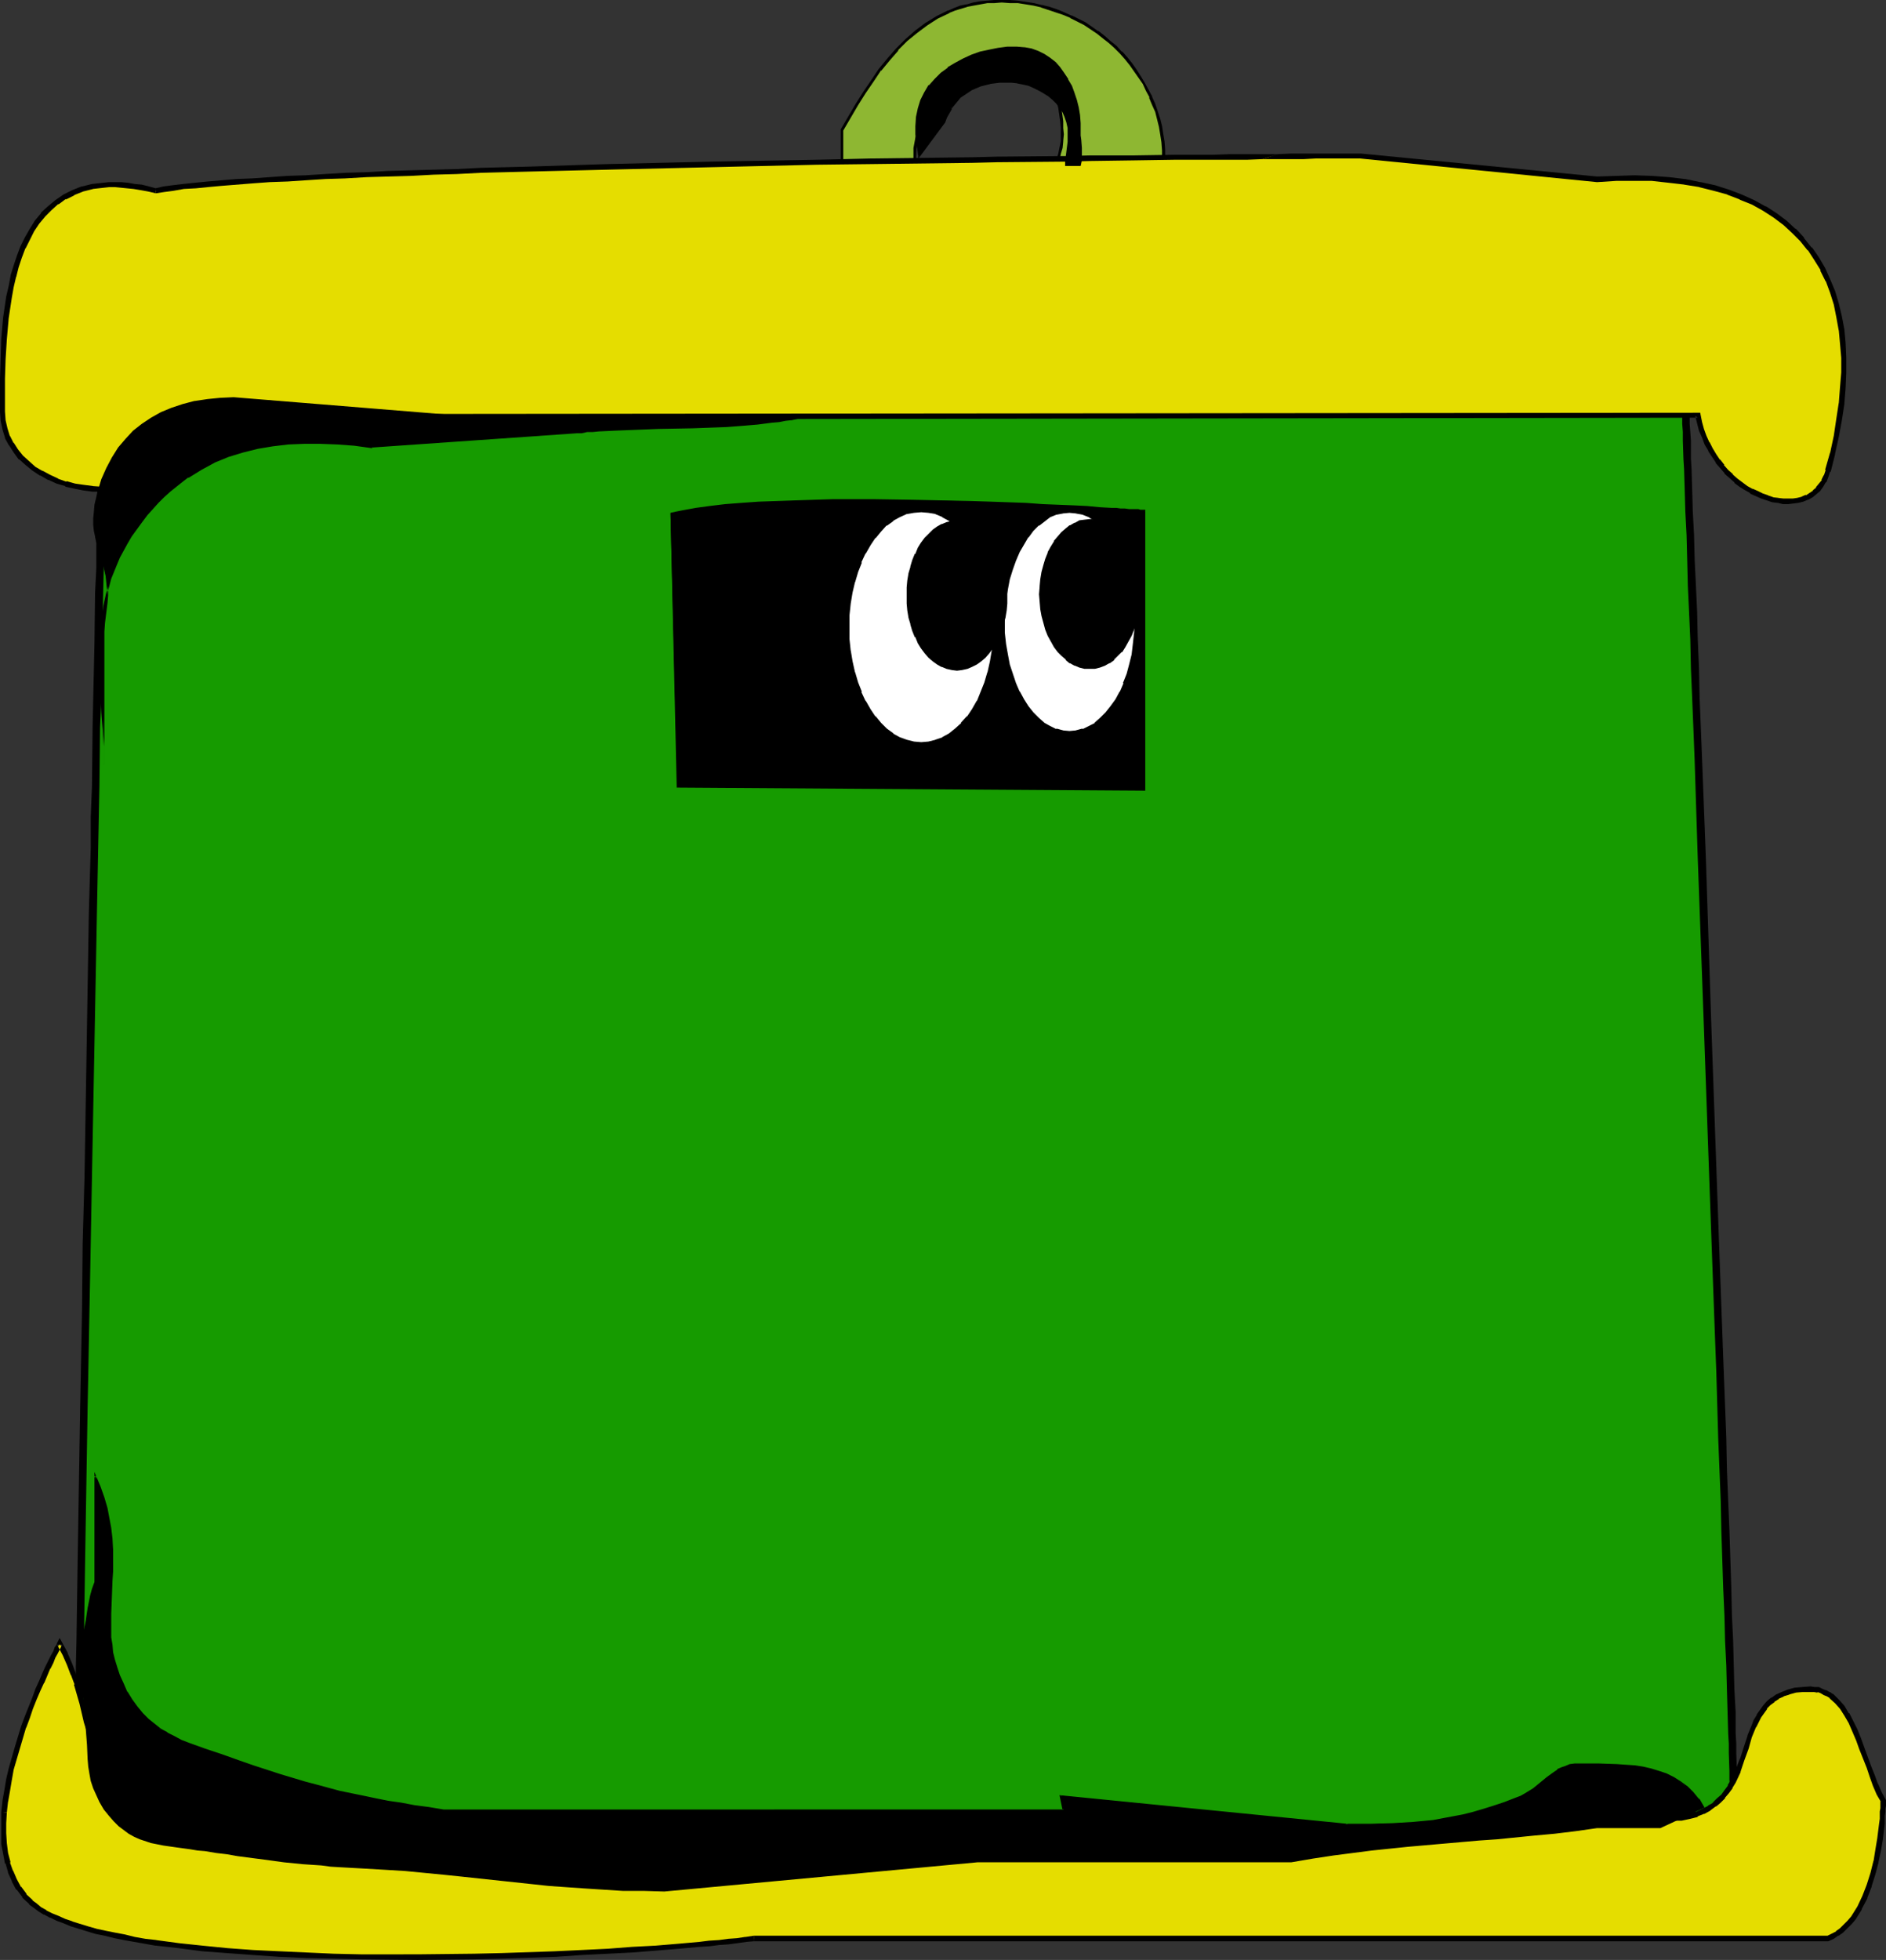 <?xml version="1.0" encoding="UTF-8" standalone="no"?>
<svg
   version="1.0"
   width="129.766mm"
   height="134.796mm"
   id="svg27"
   sodipodi:docname="Trash Can 39.wmf"
   xmlns:inkscape="http://www.inkscape.org/namespaces/inkscape"
   xmlns:sodipodi="http://sodipodi.sourceforge.net/DTD/sodipodi-0.dtd"
   xmlns="http://www.w3.org/2000/svg"
   xmlns:svg="http://www.w3.org/2000/svg">
  <rect width="100%" height="100%" fill="#333333" stroke="none"/>
  <sodipodi:namedview
     id="namedview27"
     pagecolor="#ffffff"
     bordercolor="#000000"
     borderopacity="0.25"
     inkscape:showpageshadow="2"
     inkscape:pageopacity="0.0"
     inkscape:pagecheckerboard="0"
     inkscape:deskcolor="#d1d1d1"
     inkscape:document-units="mm" />
  <defs
     id="defs1">
    <pattern
       id="WMFhbasepattern"
       patternUnits="userSpaceOnUse"
       width="6"
       height="6"
       x="0"
       y="0" />
  </defs>
  <path
     style="fill:#169b00;fill-opacity:1;fill-rule:evenodd;stroke:none"
     d="m 26.987,93.555 v 1.454 0.646 1.616 l -0.162,0.969 v 2.424 1.293 1.454 1.454 1.616 l -0.162,1.777 v 1.777 1.939 l -0.162,4.04 v 4.524 l -0.162,4.847 v 5.171 l -0.162,5.332 -0.162,5.655 v 6.14 l -0.323,6.302 v 6.625 l -0.162,6.625 -0.162,7.11 -0.162,7.271 -0.162,7.433 v 7.594 l -0.162,7.756 -0.162,7.917 -0.162,8.079 -0.162,8.241 -0.162,8.402 -0.323,16.804 -0.323,17.289 -0.646,34.74 -0.323,17.451 -0.323,17.128 -0.323,16.966 -0.162,8.241 -0.162,8.241 -0.162,8.079 v 7.917 l -0.162,7.756 -0.162,7.594 -0.162,7.271 v 7.271 l -0.162,6.948 -0.162,6.786 v 6.463 l -0.162,6.302 v 5.979 l -0.162,5.655 v 5.332 l -0.162,5.009 v 4.847 4.363 4.04 l -0.162,1.777 v 7.917 l 0.162,0.485 v 0.323 l 0.323,0.485 0.323,0.323 0.485,0.323 0.485,0.323 0.646,0.323 0.646,0.323 0.808,0.323 0.97,0.323 0.97,0.162 1.131,0.323 2.424,0.323 2.747,0.323 2.909,0.323 3.394,0.162 3.717,0.162 3.878,0.162 4.363,0.162 h 4.363 l 4.848,-0.162 5.01,-0.162 h 5.333 l 5.494,-0.162 5.656,-0.323 5.979,-0.323 6.141,-0.162 6.141,-0.485 6.464,-0.323 6.787,-0.323 6.787,-0.485 6.949,-0.485 7.11,-0.485 7.11,-0.646 7.434,-0.485 7.434,-0.646 7.434,-0.485 7.757,-0.646 15.514,-1.131 15.675,-1.293 31.674,-2.585 15.998,-1.293 15.675,-1.293 7.918,-0.646 7.757,-0.646 15.352,-1.131 7.595,-0.485 7.434,-0.485 7.434,-0.646 7.11,-0.485 7.11,-0.323 7.11,-0.485 6.787,-0.323 6.626,-0.485 6.464,-0.323 6.302,-0.323 6.141,-0.162 5.979,-0.323 h 5.818 l 5.494,-0.162 5.171,-0.162 h 5.171 4.363 1.939 l 1.939,0.162 h 1.778 1.778 l 3.07,0.162 3.07,0.323 2.747,0.323 2.586,0.323 2.586,0.323 2.586,0.485 2.586,0.646 2.747,0.646 2.909,0.646 3.07,0.808 1.778,0.323 1.778,0.485 1.778,0.485 1.939,0.485 2.101,0.485 2.262,0.485 v -3.878 l -0.162,-1.131 v -1.131 -1.454 -1.293 l -0.162,-1.616 v -1.616 -1.777 l -0.162,-1.939 v -2.101 l -0.162,-2.101 v -2.101 -2.262 l -0.162,-2.424 v -2.585 l -0.162,-2.585 -0.162,-5.494 -0.162,-5.817 -0.162,-6.14 -0.162,-6.463 -0.323,-6.786 -0.162,-6.948 -0.323,-7.433 -0.323,-7.433 -0.162,-7.756 -0.323,-8.079 -0.323,-8.079 -0.162,-8.402 -0.323,-8.564 -0.323,-8.564 -0.323,-8.887 -0.646,-17.774 -0.646,-18.097 -0.646,-18.259 -0.646,-18.097 -0.646,-18.097 -0.646,-17.774 -0.162,-8.725 -0.323,-8.564 -0.323,-8.402 -0.323,-8.402 -0.323,-8.079 -0.323,-7.917 -0.323,-7.756 -0.162,-7.433 -0.323,-7.271 -0.323,-6.948 -0.162,-6.625 -0.162,-6.463 -0.323,-5.979 -0.162,-5.655 -0.162,-5.494 -0.162,-2.424 v -2.424 l -0.162,-2.424 v -2.262 l -0.162,-2.101 v -2.101 -1.939 l -0.162,-1.777 v -1.616 l -0.162,-1.616 v -1.454 -1.454 l -0.162,-1.293 v -1.131 -0.969 l -0.162,-0.808 v -1.454 -0.485 -0.646 l -89.526,-2.424 -176.629,9.533 h -10.019 l -4.848,-0.162 h -4.848 -9.211 l -9.05,-0.162 -8.726,-0.162 -8.726,-0.162 -16.806,-0.485 -16.968,-0.646 -8.565,-0.485 -8.888,-0.485 -9.05,-0.485 -9.211,-0.485 -4.848,-0.323 -4.848,-0.323 -4.848,-0.323 z"
     id="path1" />
  <path
     style="fill:#000000;fill-opacity:1;fill-rule:evenodd;stroke:none"
     d="m 26.018,92.424 v 2.585 -0.162 0.646 1.777 0 l -0.162,0.969 v 2.424 0 1.293 1.454 -0.162 l -0.162,1.616 v 1.616 0 1.777 1.777 0 1.939 0 l -0.162,4.04 v 4.524 l -0.162,4.847 -0.162,5.171 v 5.332 l -0.162,5.655 v 6.14 l -0.323,6.302 -0.162,13.25 -0.323,14.381 -0.162,7.433 -0.162,15.35 -0.323,7.917 v 8.079 l -0.485,16.643 -1.131,68.834 -0.485,17.451 -0.162,17.128 -0.323,16.966 -0.162,8.241 -0.646,39.587 -0.323,21.49 -0.162,6.786 v 6.463 l -0.162,6.302 -0.162,11.634 -0.162,10.341 v 9.21 4.04 -0.162 l -0.162,1.939 v 8.079 l 0.162,0.485 v 0 l 0.162,0.646 0.323,0.646 0.485,0.323 v 0.162 l 0.485,0.323 0.646,0.485 h 0.162 l 0.646,0.323 v 0 l 0.646,0.323 v 0 l 0.808,0.323 h 0.162 l 0.97,0.162 v 0.162 l 0.97,0.162 0.97,0.323 h 0.162 l 2.424,0.323 v 0 l 2.747,0.323 3.07,0.323 v 0 l 3.394,0.162 3.717,0.323 h 3.878 v 0 l 4.363,0.162 h 4.363 l 4.848,-0.162 h 5.01 l 5.333,-0.162 v 0 l 5.494,-0.162 5.656,-0.323 5.979,-0.162 6.141,-0.323 6.302,-0.485 6.464,-0.323 6.626,-0.323 6.787,-0.485 6.949,-0.485 7.11,-0.485 7.272,-0.485 7.272,-0.646 7.434,-0.485 7.595,-0.646 23.109,-1.777 15.675,-1.293 47.672,-3.878 31.512,-2.424 15.352,-1.293 7.434,-0.485 7.595,-0.485 7.272,-0.646 7.272,-0.485 14.059,-0.808 6.787,-0.323 6.787,-0.485 6.464,-0.323 6.302,-0.162 6.141,-0.323 5.818,-0.323 v 0 h 5.818 l 10.666,-0.323 h 9.534 l 1.939,0.162 v 0 h 1.939 1.778 v 0 h 1.616 l 3.232,0.162 2.909,0.323 v 0 l 2.747,0.323 2.586,0.323 v 0 l 2.586,0.485 2.586,0.485 2.586,0.485 h -0.162 l 2.747,0.646 6.141,1.454 v -0.162 l 1.616,0.485 v 0 l 1.778,0.485 v 0 l 1.939,0.485 v 0 l 1.939,0.485 v -0.162 l 2.101,0.646 v 0 l 3.394,0.808 v -5.332 l -0.162,-0.969 v 0 -1.293 -1.293 0 -1.454 -1.454 l -0.162,-1.777 v -1.777 l -0.162,-1.939 v 0.162 -2.101 -2.101 0 l -0.162,-2.101 -0.162,-4.686 v -2.585 0 l -0.162,-2.585 v 0 -5.494 0 l -0.323,-5.817 -0.162,-6.14 v 0 l -0.162,-6.463 v 0 l -0.323,-6.786 -0.162,-7.11 -0.485,-14.865 -0.323,-7.756 -0.323,-7.917 v 0 l -0.162,-8.079 v -0.162 l -0.646,-16.804 v 0 l -0.323,-8.564 v -0.162 l -0.323,-8.725 -0.646,-17.774 -0.646,-18.097 -0.646,-18.259 -0.646,-18.259 -1.454,-44.435 -0.97,-25.368 -0.323,-8.079 -0.323,-7.917 -0.162,-7.756 -0.323,-7.594 -0.162,-7.11 -0.323,-6.948 v 0 l -0.323,-6.625 v -0.162 l -0.162,-6.302 -0.323,-5.979 -0.162,-5.817 -0.162,-5.332 -0.162,-2.585 v 0.162 -4.847 0 l -0.162,-2.262 v 0 l -0.162,-2.101 v -2.101 0 -1.939 l -0.162,-1.777 v -1.777 l -0.162,-1.616 v -1.454 -1.293 l -0.162,-1.293 v 0 -1.131 -0.969 -0.969 0.162 -1.616 l -0.162,-0.485 v 0.162 -1.454 l -90.496,-2.585 v 0 l -176.629,9.533 v 0 h -10.019 l -4.848,-0.162 h -4.848 -9.211 l -9.05,-0.162 -17.453,-0.323 v 1.939 l 17.453,0.323 9.05,0.162 h 9.211 4.848 l 4.848,0.162 h 10.019 v 0 l 176.79,-9.372 h -0.162 l 89.526,2.262 -0.97,-0.969 v 0.646 0.162 0.485 -0.162 1.454 0 l 0.162,0.808 v 1.131 -0.162 1.131 0.162 1.131 l 0.162,1.454 v 1.454 l 0.162,1.616 v 1.616 1.939 l 0.162,1.939 v -0.162 2.101 l 0.162,2.101 v 0.162 2.262 -0.162 l 0.162,4.847 v 0 l 0.162,2.585 0.162,5.332 0.162,5.655 0.323,6.14 0.162,6.302 v 0 l 0.162,6.625 v 0.162 l 0.323,6.786 0.323,7.271 0.162,7.594 0.323,7.594 0.323,7.917 0.323,8.241 0.808,25.368 1.616,44.435 0.646,18.259 0.646,18.259 0.646,18.097 0.646,17.774 0.323,8.725 v 0 l 0.323,8.564 v 0.162 l 0.485,16.804 v 0 l 0.323,8.079 v 0 l 0.323,8.079 0.162,7.756 0.485,14.865 0.323,7.11 0.162,6.625 v 0 l 0.323,6.463 v 0.162 l 0.162,6.14 0.162,5.655 v 0 l 0.162,5.494 v 0.162 l 0.162,2.585 v -0.162 2.585 l 0.162,4.686 v 2.101 0.162 l 0.162,2.101 v -0.162 2.101 0 l 0.162,1.939 v 1.777 1.616 l 0.162,1.616 v 0 1.293 0.162 1.293 0 1.131 0.162 0.969 0 3.878 l 1.293,-0.969 -2.101,-0.485 v 0 l -2.101,-0.485 v -0.162 l -1.939,-0.323 v 0 l -1.939,-0.485 v 0 l -1.778,-0.485 v 0 l -1.616,-0.323 v -0.162 l -6.141,-1.293 -2.747,-0.646 v 0 l -2.586,-0.646 -2.586,-0.485 -2.586,-0.323 v 0 l -2.586,-0.323 -2.747,-0.323 h -0.162 l -2.909,-0.323 -3.232,-0.162 h -1.616 -0.162 -1.778 v 0 l -1.778,-0.162 h -0.162 -1.939 -9.534 l -10.666,0.162 -5.818,0.162 v 0 l -5.979,0.323 -6.141,0.162 -6.302,0.323 -6.464,0.323 -6.787,0.323 -6.787,0.485 -14.059,0.808 -7.272,0.485 -7.272,0.646 -7.434,0.485 -7.595,0.485 -15.352,1.131 -31.512,2.585 -47.51,3.878 -15.837,1.131 -23.109,1.939 -7.595,0.485 -7.434,0.646 -7.272,0.485 -7.272,0.646 -7.11,0.485 -6.949,0.323 -6.787,0.646 -6.626,0.323 -6.464,0.323 -6.302,0.323 -6.141,0.323 -5.979,0.323 -5.656,0.162 -5.494,0.323 h 0.162 -5.333 l -5.01,0.162 h -4.848 -4.363 -4.363 0.162 l -4.04,-0.162 -3.555,-0.162 -3.394,-0.162 v 0 l -3.07,-0.323 -2.747,-0.323 h 0.162 l -2.424,-0.485 v 0 l -0.97,-0.162 -0.97,-0.323 v 0.162 l -0.97,-0.323 h 0.162 l -0.808,-0.323 v 0 l -0.646,-0.323 v 0.162 l -0.646,-0.323 v 0 l -0.485,-0.323 0.162,0.162 -0.485,-0.485 v 0.162 l -0.323,-0.323 h 0.162 l -0.323,-0.323 0.162,0.323 -0.162,-0.485 0.162,0.162 -0.162,-0.485 v 0.162 -7.917 0 l 0.162,-1.777 v 0 -4.04 l 0.162,-9.21 v -10.341 l 0.162,-11.634 0.162,-6.302 v -6.463 l 0.162,-6.786 0.323,-21.49 0.646,-39.587 0.162,-8.241 0.323,-16.966 0.323,-17.128 0.323,-17.451 1.293,-68.834 0.323,-16.643 0.162,-8.079 0.162,-7.917 0.162,-15.35 0.323,-7.433 0.162,-14.381 0.323,-13.25 0.162,-6.302 v -6.14 l 0.162,-5.655 0.162,-5.332 v -5.171 l 0.162,-4.847 0.162,-4.524 v -4.04 0 -1.777 -0.162 -1.777 0.162 l 0.162,-1.777 v -0.162 -1.616 0.162 -1.616 0 -1.454 0 l 0.162,-1.293 v 0 -2.424 0.162 -0.969 -0.162 -1.616 0.162 -0.646 -0.162 -1.454 l -0.97,0.969 z"
     id="path2" />
  <path
     style="fill:#000000;fill-opacity:1;fill-rule:evenodd;stroke:none"
     d="M 116.19,96.949 99.384,96.464 v 0 l -16.968,-0.808 -8.565,-0.323 -8.726,-0.485 -9.05,-0.485 -9.373,-0.485 -4.686,-0.323 -9.858,-0.646 -6.141,-0.485 0.97,2.101 5.01,0.323 9.858,0.646 4.848,0.323 9.211,0.485 9.05,0.485 8.726,0.485 8.565,0.485 16.968,0.646 h 0.162 l 16.806,0.485 z"
     id="path3" />
  <path
     style="fill:#e5dd00;fill-opacity:1;fill-rule:evenodd;stroke:none"
     d="m 196.021,503.972 h 279.244 l 1.293,-0.646 1.131,-0.646 1.293,-0.969 0.97,-0.969 0.97,-0.969 0.97,-1.293 0.808,-1.131 0.808,-1.454 1.454,-2.747 1.131,-3.07 0.97,-3.07 0.808,-3.07 0.646,-3.07 0.323,-2.908 0.485,-2.747 v -1.131 l 0.162,-1.131 v -1.131 l 0.162,-0.808 v -0.969 -0.646 -1.293 l -0.97,-1.939 -0.97,-2.262 -0.808,-2.262 -0.97,-2.262 -1.778,-4.847 -0.808,-2.424 -0.97,-2.262 -0.97,-2.262 -1.131,-1.939 -1.293,-1.939 -1.293,-1.454 -1.454,-1.454 -0.808,-0.485 -0.808,-0.323 -0.808,-0.485 -0.97,-0.162 -0.97,-0.162 -1.131,-0.162 -2.101,0.162 -1.778,0.162 -1.778,0.485 -1.454,0.485 -1.454,0.808 -1.131,0.808 -1.131,0.808 -0.97,0.969 -0.808,1.131 -0.808,1.293 -0.646,1.293 -0.646,1.293 -0.97,2.747 -0.97,2.908 -0.97,3.07 -1.131,2.908 -1.293,2.747 -0.808,1.293 -0.808,1.293 -0.97,1.293 -1.131,1.131 -1.131,0.969 -1.454,0.969 -1.454,0.808 -1.616,0.646 -1.939,0.646 -2.101,0.323 h -0.323 l -0.323,0.162 h -0.97 -0.808 l -0.808,0.162 h -0.97 -1.131 l -1.293,0.162 h -1.293 l -1.454,0.162 h -1.616 l -1.616,0.162 h -1.778 -1.939 l -1.939,0.162 -2.101,0.162 h -2.262 l -2.262,0.162 -2.424,0.162 -2.424,0.162 -5.333,0.162 -5.656,0.323 -5.818,0.162 -6.302,0.323 -6.626,0.323 -6.949,0.323 -7.11,0.162 -7.272,0.323 -7.595,0.323 -7.918,0.323 -8.08,0.162 -8.242,0.323 -8.403,0.323 -8.403,0.162 -8.726,0.323 -8.888,0.323 -8.888,0.162 -18.099,0.485 -18.261,0.323 -18.422,0.323 -18.261,0.162 h -18.099 -9.05 -8.888 -8.726 l -8.565,-0.162 -8.403,-0.162 -8.403,-0.162 -8.08,-0.162 -7.918,-0.323 -7.757,-0.323 -7.434,-0.323 -7.272,-0.323 -7.11,-0.485 -6.626,-0.485 -6.302,-0.485 -6.141,-0.646 -5.818,-0.646 -2.747,-0.323 -2.747,-0.323 -2.424,-0.323 -2.586,-0.323 -2.424,-0.485 -2.262,-0.323 -2.101,-0.485 -2.101,-0.485 -1.939,-0.485 -1.939,-0.485 -1.778,-0.485 -1.616,-0.485 -1.616,-0.485 -1.454,-0.485 -1.293,-0.646 -1.131,-0.485 -1.131,-0.646 -0.97,-0.646 -0.808,-0.646 -0.808,-0.485 -1.939,-2.262 -1.616,-2.101 -1.454,-2.262 -1.131,-2.101 -0.97,-2.424 -0.808,-2.262 -1.293,-4.686 -1.293,-4.847 -1.454,-5.009 -0.808,-2.585 -0.97,-2.585 -1.131,-2.585 -1.454,-2.747 v 0.162 l -0.323,0.485 -0.323,0.646 -0.485,0.969 -0.485,1.131 -0.646,1.293 -0.808,1.616 -0.808,1.777 -0.808,1.939 -0.97,2.101 -0.97,2.262 -0.808,2.262 -0.97,2.585 -0.97,2.424 -1.616,5.494 -1.616,5.494 -0.646,2.747 -0.485,2.908 -0.323,2.747 -0.323,2.908 -0.162,2.747 v 2.585 l 0.162,2.747 0.323,2.585 0.485,2.424 0.808,2.262 0.97,2.262 1.131,2.101 1.454,1.939 1.778,1.616 0.97,0.969 1.293,0.808 1.454,0.808 1.454,0.808 1.616,0.808 1.778,0.808 1.939,0.646 2.101,0.646 2.101,0.646 2.262,0.646 2.262,0.485 2.424,0.646 2.586,0.485 2.747,0.485 2.586,0.485 2.909,0.323 5.818,0.808 6.302,0.646 6.464,0.646 6.464,0.485 6.949,0.323 7.11,0.323 7.11,0.323 7.11,0.162 h 14.706 l 14.706,-0.162 h 7.11 l 7.11,-0.323 7.11,-0.323 6.787,-0.323 6.626,-0.323 6.464,-0.323 6.141,-0.485 5.818,-0.485 5.333,-0.485 2.747,-0.162 2.424,-0.323 2.424,-0.162 2.424,-0.323 2.101,-0.323 z"
     id="path4" />
  <path
     style="fill:#000000;fill-opacity:1;fill-rule:evenodd;stroke:none"
     d="m 196.021,504.618 v 0 h 279.406 l 1.454,-0.646 1.131,-0.808 h 0.162 l 1.131,-0.808 0.162,-0.162 0.97,-0.969 0.97,-0.969 0.162,-0.162 0.97,-1.131 v 0 l 0.808,-1.293 0.808,-1.293 v -0.162 l 1.454,-2.747 v -0.162 l 1.131,-2.908 v -0.162 l 0.97,-3.07 v 0 l 0.808,-3.07 v -0.162 l 0.646,-2.908 0.485,-2.908 0.323,-2.747 v 0 l 0.162,-1.293 v -1.131 -0.969 l 0.162,-0.969 v -0.808 l 0.162,-0.808 v -1.454 l -1.131,-2.101 -0.97,-2.262 v 0.162 l -0.808,-2.262 -0.97,-2.424 -1.778,-4.847 -0.808,-2.262 -0.97,-2.424 v 0 l -1.131,-2.262 -0.97,-1.939 h -0.162 l -1.131,-1.939 v 0 l -1.454,-1.616 v 0 l -1.454,-1.454 h -0.162 l -0.646,-0.485 h -0.162 l -0.808,-0.485 h -0.162 l -0.808,-0.323 v 0 l -0.97,-0.485 h -1.131 l -0.97,-0.162 h -0.162 l -2.101,0.162 v 0 l -1.939,0.162 v 0 l -1.778,0.485 v 0 l -1.616,0.646 v 0 l -1.454,0.646 v 0 l -1.131,0.808 h -0.162 l -1.131,0.969 -0.97,1.131 v 0 l -0.808,1.131 v 0 l -0.808,1.131 v 0.162 l -0.808,1.293 -0.485,1.293 v 0 l -1.131,2.747 v 0.162 l -0.97,2.908 -0.97,3.07 v -0.162 l -1.131,2.908 v 0 l -1.293,2.747 -0.808,1.293 h 0.162 l -0.97,1.293 v 0 l -0.808,1.131 v 0 l -1.131,0.969 v 0 l -1.131,1.131 h 0.162 l -1.454,0.808 h 0.162 l -1.616,0.808 v 0 l -1.616,0.808 v -0.162 l -1.778,0.646 v 0 l -2.101,0.323 h 0.162 -0.323 l -0.485,0.162 h 0.162 -1.131 -0.646 -0.97 l -0.97,0.162 h -0.97 l -1.293,0.162 v 0 h -1.293 -1.454 l -1.616,0.162 v 0 h -1.616 v 0 l -1.778,0.162 h -1.939 v 0 l -1.939,0.162 -2.101,0.162 v 0 h -2.262 v 0 l -2.262,0.162 -5.01,0.162 -5.171,0.323 v 0 l -5.656,0.323 -5.818,0.162 h -0.162 l -6.141,0.323 v 0 l -6.626,0.323 -6.949,0.162 -7.11,0.323 -7.272,0.323 -15.514,0.646 -8.08,0.162 -8.242,0.323 -16.806,0.485 -8.726,0.323 -17.776,0.485 -36.36,0.808 -18.422,0.323 -18.261,0.162 h -18.099 -9.05 l -26.179,-0.162 -8.403,-0.162 -8.403,-0.162 -8.08,-0.162 -7.918,-0.323 -7.757,-0.323 -7.434,-0.323 v 0 l -7.272,-0.323 -6.949,-0.485 -6.787,-0.485 -6.302,-0.485 -6.141,-0.646 -5.656,-0.646 -2.747,-0.323 -2.747,-0.323 v 0 l -2.586,-0.323 -2.424,-0.485 -2.424,-0.323 -2.262,-0.485 -2.101,-0.323 -2.101,-0.485 v 0 l -1.939,-0.485 h -0.162 l -1.778,-0.485 v 0 l -1.778,-0.485 -1.616,-0.485 v 0 l -1.454,-0.485 -1.454,-0.485 -1.293,-0.485 v 0 l -1.131,-0.646 v 0 l -1.131,-0.485 -0.97,-0.646 h 0.162 l -0.808,-0.646 v 0 l -0.808,-0.485 v 0 l -1.939,-2.101 h 0.162 l -1.778,-2.262 v 0.162 l -1.293,-2.262 v 0 l -1.131,-2.101 v 0 l -0.97,-2.262 -0.808,-2.262 v 0 l -1.293,-4.686 -1.293,-4.847 -1.293,-5.009 h -0.162 l -0.808,-2.585 v 0 l -0.97,-2.585 -1.131,-2.585 v -0.162 l -2.101,-3.878 -0.646,1.293 -0.162,0.485 -0.485,0.646 -0.323,0.969 -0.646,1.131 -0.646,1.293 -0.808,1.616 v 0 l -0.808,1.777 v 0 l -0.808,1.939 v 0 l -0.97,2.101 -0.808,2.262 -0.97,2.424 -0.97,2.424 -0.97,2.585 v 0 l -1.616,5.332 -1.616,5.655 v 0 l -0.646,2.747 -0.485,2.908 -0.485,2.747 v 0.162 l -0.323,2.747 1.454,0.162 v 0 l 0.323,-2.908 v 0.162 l 0.485,-2.747 0.485,-2.908 0.485,-2.747 v 0 l 1.616,-5.494 1.616,-5.494 v 0.162 l 0.97,-2.585 0.808,-2.424 0.97,-2.424 0.97,-2.262 0.97,-2.101 v 0.162 l 0.808,-1.939 v 0 l 0.808,-1.939 v 0.162 l 0.808,-1.616 0.485,-1.293 0.646,-1.131 0.485,-0.969 0.323,-0.646 0.323,-0.485 v -0.162 h -1.293 l 1.454,2.747 v 0 l 1.131,2.585 0.97,2.585 v -0.162 l 0.97,2.585 h -0.162 l 1.454,5.009 1.131,4.847 1.454,4.686 v 0.162 l 0.808,2.262 0.97,2.262 v 0.162 l 1.293,2.101 v 0.162 l 1.293,2.101 v 0 l 1.778,2.262 v 0 l 1.939,2.101 0.162,0.162 0.646,0.485 v 0.162 l 0.808,0.646 h 0.162 l 0.97,0.646 0.97,0.485 0.162,0.162 1.131,0.485 h 0.162 l 1.293,0.646 1.454,0.485 1.454,0.485 0.162,0.162 1.616,0.485 1.778,0.485 v 0 l 1.939,0.323 h -0.162 l 2.101,0.485 v 0 l 2.101,0.485 2.262,0.485 2.262,0.323 2.424,0.485 2.424,0.323 2.586,0.323 v 0 l 2.747,0.485 2.747,0.323 5.656,0.485 6.141,0.646 6.464,0.646 6.626,0.323 6.949,0.485 7.272,0.485 h 0.162 l 7.434,0.323 7.757,0.323 7.918,0.162 8.08,0.323 h 8.403 l 8.403,0.162 26.179,0.323 h 9.05 l 18.099,-0.162 18.261,-0.162 18.422,-0.323 36.36,-0.646 17.776,-0.485 8.726,-0.323 16.806,-0.485 8.242,-0.323 8.08,-0.323 15.514,-0.646 7.272,-0.323 7.11,-0.162 6.949,-0.323 6.626,-0.323 v 0 l 6.302,-0.323 v 0 l 5.818,-0.162 5.656,-0.323 h 0.162 l 5.171,-0.162 4.848,-0.323 h 2.424 -0.162 l 2.262,-0.162 v 0 l 2.101,-0.162 h 2.101 -0.162 l 1.939,-0.162 h 1.778 v 0 l 1.778,-0.162 h -0.162 1.616 l 1.454,-0.162 h 1.293 0.162 1.131 l 1.131,-0.162 h 0.97 l 0.808,-0.162 h 0.808 v 0 h 0.97 0.162 0.323 -0.162 0.323 l 2.262,-0.485 v 0 l 1.939,-0.485 v -0.162 l 1.616,-0.646 h 0.162 l 1.454,-0.808 0.162,-0.162 1.293,-0.969 h 0.162 l 1.131,-0.969 v 0 l 1.131,-1.131 v -0.162 l 0.97,-1.131 v 0 l 0.97,-1.293 v -0.162 l 0.808,-1.293 1.293,-2.747 v -0.162 l 0.97,-2.908 v 0 l 1.131,-3.07 0.808,-2.908 v 0 l 1.131,-2.747 v 0.162 l 0.646,-1.293 0.646,-1.293 v 0 l 0.808,-1.131 v 0 l 0.808,-1.131 h -0.162 l 0.97,-0.969 v 0 l 1.131,-0.808 h -0.162 l 1.293,-0.808 h -0.162 l 1.454,-0.646 h -0.162 l 1.616,-0.485 h -0.162 l 1.778,-0.485 h -0.162 l 1.939,-0.162 h -0.162 2.101 v 0 h 0.97 l 0.97,0.162 v -0.162 l 0.808,0.323 v 0 l 0.808,0.485 v 0 l 0.808,0.323 v 0 l 0.808,0.485 h -0.162 l 1.454,1.293 v 0 l 1.293,1.454 v 0 l 1.131,1.777 v 0 l 1.131,1.939 0.97,2.262 v 0 l 0.97,2.262 0.808,2.262 1.939,4.847 0.808,2.424 0.808,2.262 v 0 l 0.97,2.262 1.131,1.939 -0.162,-0.323 v 1.293 0 0.646 l -0.162,0.808 v 0.969 0.969 l -0.162,1.131 -0.162,1.293 v 0 l -0.323,2.585 -0.485,2.908 -0.485,3.07 v -0.162 l -0.808,3.232 v 0 l -0.97,3.07 v 0 l -1.131,2.908 v 0 l -1.293,2.747 v 0 l -0.808,1.293 -0.808,1.293 v 0 l -0.97,1.131 v 0 l -0.97,0.969 -0.97,0.969 v 0 l -1.131,0.808 h 0.162 l -1.293,0.646 -1.293,0.646 0.323,-0.162 H 196.021 v 0 z"
     id="path5" />
  <path
     style="fill:#000000;fill-opacity:1;fill-rule:evenodd;stroke:none"
     d="m 0.323,471.009 v 0.162 2.747 2.747 2.585 0.162 l 0.485,2.424 0.485,2.585 h 0.162 l 0.646,2.262 v 0.162 l 0.97,2.101 v 0.162 l 1.131,2.101 h 0.162 l 1.454,1.939 v 0.162 l 1.778,1.616 v 0.162 l 1.131,0.808 v 0 l 1.293,0.969 1.293,0.808 h 0.162 l 1.454,0.808 h 0.162 l 1.616,0.808 1.778,0.646 1.939,0.808 v 0 l 2.101,0.646 v 0 l 2.101,0.646 2.101,0.646 2.424,0.485 v 0 l 2.586,0.646 2.424,0.485 2.747,0.485 2.747,0.485 2.747,0.485 h 0.162 l 5.818,0.646 6.141,0.808 6.464,0.485 6.626,0.485 6.949,0.485 v 0 l 7.11,0.323 7.11,0.162 7.11,0.162 14.706,0.162 14.706,-0.162 7.11,-0.162 14.221,-0.485 v 0 l 6.949,-0.485 6.626,-0.323 6.302,-0.323 6.141,-0.485 5.818,-0.485 5.494,-0.485 2.586,-0.162 2.424,-0.323 2.424,-0.162 2.424,-0.323 v 0 l 2.262,-0.323 h -0.162 l 2.101,-0.162 v -1.454 l -2.101,0.323 h -0.162 l -2.101,0.323 v 0 l -2.262,0.162 -2.424,0.323 -2.586,0.162 -2.586,0.323 -5.494,0.485 -5.818,0.485 -6.141,0.323 -6.302,0.485 -6.626,0.323 -6.949,0.323 h 0.162 l -14.221,0.485 -7.11,0.162 -14.706,0.162 H 93.889 l -7.11,-0.162 -7.11,-0.323 -7.11,-0.323 v 0 l -6.787,-0.323 -6.626,-0.485 -6.464,-0.646 -6.141,-0.646 -5.979,-0.808 h 0.162 l -2.909,-0.323 -2.747,-0.485 -2.586,-0.646 -2.586,-0.485 -2.424,-0.485 v 0 l -2.262,-0.485 -2.262,-0.646 -2.101,-0.646 v 0 l -2.101,-0.646 h 0.162 l -1.939,-0.646 -1.778,-0.808 -1.616,-0.646 v 0 l -1.616,-0.808 h 0.162 l -1.454,-0.808 -1.131,-0.969 v 0 l -1.131,-0.808 h 0.162 l -1.778,-1.616 h 0.162 l -1.454,-1.939 v 0.162 L 4.363,488.46 v 0 l -0.97,-2.262 v 0.162 l -0.808,-2.262 h 0.162 l -0.646,-2.424 -0.323,-2.585 v 0 l -0.162,-2.585 v 0 -2.585 l 0.162,-2.747 z"
     id="path6" />
  <path
     style="fill:#000000;fill-opacity:1;fill-rule:evenodd;stroke:none"
     d="m 174.366,133.466 1.778,71.096 121.523,0.808 v -72.712 h -0.323 -0.323 -0.485 -0.485 l -0.646,-0.162 h -0.808 -0.97 l -1.131,-0.162 h -1.131 l -1.131,-0.162 h -1.293 l -2.909,-0.162 -3.394,-0.162 -3.394,-0.323 -4.04,-0.162 -4.04,-0.162 -4.363,-0.162 -4.525,-0.323 -4.686,-0.162 -5.01,-0.162 -5.01,-0.162 -10.181,-0.162 -10.342,-0.162 -10.342,0.162 h -5.01 l -5.01,0.162 -4.686,0.162 -4.686,0.162 -4.525,0.323 -4.202,0.485 -4.04,0.323 -3.555,0.485 -3.555,0.646 -1.616,0.323 z"
     id="path7" />
  <path
     style="fill:#000000;fill-opacity:1;fill-rule:evenodd;stroke:none"
     d="m 174.366,133.304 1.616,71.419 121.846,0.808 v -73.035 h -0.485 -0.323 -0.485 l -0.485,-0.162 h -0.646 -0.808 -0.97 l -1.131,-0.162 h -1.131 l -1.131,-0.162 h -1.293 l -2.909,-0.162 -3.394,-0.323 -3.394,-0.162 -4.04,-0.162 -4.04,-0.162 -4.363,-0.323 -9.211,-0.323 -5.01,-0.162 -15.19,-0.323 -10.342,-0.162 h -10.342 l -5.01,0.162 -5.01,0.162 -4.686,0.162 -4.686,0.162 -4.525,0.323 -4.202,0.323 -4.04,0.485 -3.555,0.485 -3.555,0.646 v 0 l -1.616,0.323 -1.454,0.323 0.162,0.323 1.454,-0.323 1.616,-0.323 h -0.162 l 3.555,-0.646 3.555,-0.485 4.04,-0.323 4.202,-0.485 4.525,-0.323 4.686,-0.162 4.686,-0.162 5.01,-0.162 h 5.01 l 10.342,-0.162 10.342,0.162 15.19,0.323 5.01,0.162 9.211,0.485 4.363,0.162 4.04,0.162 4.04,0.323 3.394,0.162 3.394,0.162 2.909,0.162 h 1.293 l 1.131,0.162 h 1.131 l 1.131,0.162 h 0.97 0.808 l 0.646,0.162 h 0.485 0.485 l 0.323,0.162 h 0.323 l -0.162,-0.323 v 72.712 l 0.162,-0.162 -121.523,-0.808 0.162,0.162 -1.778,-71.096 v 0.162 z"
     id="path8" />
  <path
     style="fill:#8eb732;fill-opacity:1;fill-rule:evenodd;stroke:none"
     d="m 245.47,59.947 -1.293,-2.262 -1.293,-2.101 -2.424,-4.524 -1.131,-2.262 -0.808,-2.424 -0.323,-1.131 -0.162,-1.293 -0.162,-1.454 v -1.293 l 0.162,-2.747 0.323,-2.585 0.646,-2.585 0.97,-2.262 1.131,-2.424 1.293,-2.101 1.454,-2.101 1.778,-1.777 1.939,-1.777 1.939,-1.454 2.262,-1.293 2.262,-1.131 2.424,-0.969 2.424,-0.646 2.747,-0.485 h 2.586 1.616 l 1.454,0.485 1.454,0.485 1.131,0.808 1.131,1.131 0.808,0.969 0.97,1.454 0.808,1.293 0.646,1.616 0.485,1.616 0.485,1.616 0.323,1.777 0.485,3.393 0.162,1.777 v 1.616 1.777 l -0.323,1.777 -0.323,1.616 -0.485,1.454 -0.485,1.616 -0.808,1.293 -1.616,2.747 -1.939,2.585 -1.939,2.424 -1.939,2.585 -2.101,2.747 1.939,0.808 1.778,0.808 1.616,0.808 1.778,0.808 1.616,0.646 1.778,0.646 1.939,0.323 2.101,0.162 2.262,-0.162 2.424,-0.162 2.101,-0.485 2.262,-0.646 1.939,-0.969 2.101,-0.969 1.778,-1.293 1.778,-1.293 1.616,-1.454 1.293,-1.616 1.293,-1.777 0.97,-1.939 0.97,-1.939 0.646,-2.101 0.323,-2.262 0.162,-2.262 -0.162,-2.101 -0.162,-2.101 -0.162,-2.101 -0.485,-1.939 -0.485,-1.939 -0.485,-1.939 -0.646,-1.939 -0.808,-1.939 -0.97,-1.777 -0.808,-1.777 -1.131,-1.616 -1.131,-1.777 -1.131,-1.616 -1.293,-1.454 -1.293,-1.454 -1.454,-1.454 -1.454,-1.454 -1.616,-1.131 -1.616,-1.293 -3.232,-2.262 -3.717,-1.777 -1.778,-0.808 -1.939,-0.808 -1.939,-0.485 -1.939,-0.646 -2.101,-0.485 -4.04,-0.646 -2.101,-0.162 h -2.101 -1.939 l -1.778,0.162 -1.939,0.323 -1.616,0.323 -1.778,0.323 -1.616,0.485 -1.616,0.485 -1.454,0.646 -3.07,1.454 -2.747,1.777 -2.747,1.939 -2.424,2.101 -2.424,2.424 -2.262,2.585 -2.262,2.747 -1.939,2.908 -2.101,3.07 -1.939,3.07 -3.878,6.463 v 28.923 h 3.717 l 3.394,-0.162 3.232,-0.162 3.07,-0.162 3.232,-0.323 3.07,-0.485 3.232,-0.485 z"
     id="path9" />
  <path
     style="fill:#000000;fill-opacity:1;fill-rule:evenodd;stroke:none"
     d="m 245.955,60.27 -1.454,-2.747 -3.717,-6.625 -1.131,-2.262 h 0.162 l -0.808,-2.424 v 0.162 l -0.323,-1.293 -0.323,-1.293 -0.162,-1.293 v 0 -1.293 l 0.162,-2.747 v 0.162 l 0.485,-2.585 0.485,-2.585 v 0 l 0.97,-2.424 v 0.162 l 1.131,-2.262 1.293,-2.262 v 0.162 l 1.454,-2.101 v 0 l 1.778,-1.939 1.778,-1.616 v 0 l 2.101,-1.616 h -0.162 l 2.262,-1.293 2.262,-0.969 v 0 l 2.424,-0.969 h -0.162 l 2.586,-0.646 2.586,-0.323 v 0 l 2.586,-0.162 1.616,0.162 v 0 l 1.293,0.323 v 0 l 1.454,0.485 h -0.162 l 1.293,0.808 h -0.162 l 1.131,0.969 v 0 l 0.97,1.131 v 0 l 0.808,1.293 0.808,1.293 h -0.162 l 0.646,1.616 0.646,1.616 0.485,1.616 v 0 l 0.323,1.616 0.485,3.393 v 0 l 0.162,1.777 v 1.616 1.777 0 l -0.323,1.616 -0.323,1.616 v 0 l -0.485,1.616 -0.646,1.454 0.162,-0.162 -0.808,1.454 -1.616,2.747 v -0.162 l -1.778,2.585 -2.101,2.585 -1.939,2.585 -2.262,3.07 2.262,0.969 v 0 l 1.616,0.808 1.778,0.808 1.616,0.808 h 0.162 l 1.778,0.808 1.778,0.485 v 0 l 1.939,0.485 v 0 h 2.101 2.262 0.162 l 2.262,-0.323 2.262,-0.485 v 0 l 2.262,-0.646 1.939,-0.808 0.162,-0.162 1.939,-0.969 1.778,-1.293 h 0.162 l 1.616,-1.293 v 0 l 1.616,-1.616 h 0.162 l 1.293,-1.616 v 0 l 1.293,-1.777 0.97,-1.939 v 0 l 0.97,-1.939 v 0 l 0.646,-2.262 v 0 l 0.323,-2.101 v -0.162 l 0.162,-2.262 v -2.101 -0.162 l -0.162,-2.101 -0.323,-1.939 -0.323,-2.101 -0.485,-1.939 v 0 l -0.646,-1.939 -0.646,-1.939 -0.808,-1.777 v -0.162 l -0.97,-1.777 -0.97,-1.777 -0.97,-1.616 -1.131,-1.777 v 0 l -1.131,-1.616 -1.293,-1.616 -1.293,-1.454 h -0.162 l -1.293,-1.454 -1.616,-1.293 v 0 l -1.454,-1.293 -1.616,-1.293 h -0.162 l -3.232,-2.262 -3.555,-1.777 h -0.162 l -1.778,-0.808 -1.939,-0.808 -1.939,-0.646 -1.939,-0.485 h -0.162 L 268.902,0.808 264.7,0.162 v 0 L 262.6,0 h -2.101 -1.939 l -1.778,0.162 h -0.162 l -1.778,0.162 -1.778,0.323 -1.616,0.485 h -0.162 l -1.616,0.323 -1.616,0.646 -1.454,0.646 h -0.162 l -2.909,1.454 -2.909,1.777 v 0 l -2.586,1.939 -2.586,2.262 v 0 l -2.424,2.424 v 0 l -2.262,2.585 -2.262,2.747 v 0 l -1.939,2.908 -2.101,3.07 -1.939,3.07 -3.878,6.625 v 29.246 h 4.04 3.394 l 3.232,-0.162 3.07,-0.323 h 0.162 l 3.07,-0.323 3.232,-0.485 3.232,-0.485 3.878,-0.808 -0.646,-0.646 -3.394,0.646 -3.232,0.485 -3.232,0.646 -3.07,0.162 v 0 l -3.07,0.323 -3.232,0.162 -3.394,0.162 h -3.717 l 0.323,0.323 V 33.609 33.932 l 3.878,-6.625 1.939,-3.07 2.101,-3.07 1.939,-2.908 v 0.162 l 2.262,-2.747 2.262,-2.585 h -0.162 l 2.424,-2.424 v 0 l 2.586,-2.101 2.586,-1.939 v 0 l 2.747,-1.777 3.07,-1.454 h -0.162 l 1.616,-0.646 1.616,-0.485 1.616,-0.485 h -0.162 l 1.778,-0.323 1.778,-0.323 1.778,-0.323 v 0 h 1.778 l 1.939,-0.162 2.101,0.162 h 2.101 v 0 l 4.04,0.646 2.101,0.485 h -0.162 l 1.939,0.646 1.939,0.646 1.939,0.646 1.939,0.808 h -0.162 l 3.555,1.777 3.394,2.262 v 0 l 1.616,1.293 1.454,1.131 v 0 l 1.454,1.293 1.454,1.454 v 0 l 1.293,1.454 1.293,1.616 1.131,1.616 v 0 l 1.131,1.616 1.131,1.616 0.808,1.777 0.97,1.777 h -0.162 l 0.808,1.939 0.808,1.777 0.485,1.939 v 0 l 0.485,1.939 0.323,1.939 0.323,2.101 0.162,2.101 v 0 2.101 2.262 0 l -0.485,2.101 v 0 l -0.485,2.101 v 0 l -0.808,2.101 v -0.162 l -1.131,1.939 -1.293,1.777 v -0.162 l -1.293,1.616 v 0 l -1.616,1.616 v 0 l -1.616,1.293 v 0 l -1.778,1.131 -2.101,0.969 h 0.162 l -2.101,0.808 -2.101,0.808 v 0 l -2.262,0.485 -2.262,0.162 v 0 l -2.262,0.162 -2.101,-0.162 h 0.162 l -1.939,-0.323 v 0 l -1.778,-0.646 -1.778,-0.646 h 0.162 l -1.778,-0.808 -1.616,-0.808 -1.778,-0.808 V 57.846 l -1.939,-0.646 0.162,0.646 1.939,-2.747 2.101,-2.585 1.939,-2.585 1.939,-2.585 v 0 l 1.616,-2.585 0.646,-1.454 0.162,-0.162 0.485,-1.454 0.485,-1.454 v -0.162 l 0.485,-1.616 0.162,-1.616 V 36.679 l 0.162,-1.777 -0.162,-1.616 v -1.777 0 l -0.485,-3.555 -0.485,-1.616 v -0.162 l -0.485,-1.616 -0.485,-1.616 -0.646,-1.454 v -0.162 l -0.808,-1.454 -0.97,-1.293 v 0 l -0.808,-1.131 h -0.162 l -1.131,-0.969 v 0 l -1.131,-0.808 -1.454,-0.646 v -0.162 l -1.454,-0.323 -1.778,-0.162 -2.586,0.162 h -0.162 l -2.586,0.485 -2.424,0.646 h -0.162 l -2.424,0.808 v 0.162 l -2.424,1.131 -2.101,1.293 v 0 l -2.101,1.454 v 0.162 l -1.778,1.616 -1.778,1.939 h -0.162 l -1.454,1.939 v 0.162 l -1.293,2.101 -1.131,2.262 v 0.162 l -0.97,2.424 v 0 l -0.646,2.585 -0.485,2.585 v 0 2.747 1.293 0.162 l 0.162,1.293 0.162,1.293 0.323,1.293 v 0 l 0.808,2.424 v 0 l 1.131,2.262 3.717,6.625 1.293,2.424 0.162,-0.646 z"
     id="path10" />
  <path
     style="fill:#e5dd00;fill-opacity:1;fill-rule:evenodd;stroke:none"
     d="M 40.562,49.605 38.622,49.121 36.683,48.636 34.906,48.474 33.128,48.151 H 31.512 L 29.896,47.99 h -1.454 l -1.616,0.162 -2.747,0.323 -2.586,0.646 -2.424,0.969 -2.262,1.131 -2.101,1.293 -1.778,1.616 -1.778,1.616 -1.454,1.939 -1.293,2.101 -1.293,2.262 -1.131,2.262 -0.97,2.424 -0.808,2.585 -0.646,2.585 -0.646,2.585 -0.646,2.747 -0.808,5.494 -0.485,5.332 -0.162,5.332 -0.162,2.585 v 2.424 8.564 l 0.162,2.424 0.485,2.101 0.646,2.101 0.97,1.939 1.131,1.777 1.454,1.616 1.616,1.454 1.778,1.454 1.778,1.131 2.101,1.131 2.101,0.969 2.262,0.646 2.262,0.646 2.424,0.485 2.262,0.323 h 2.424 0.97 l 0.808,-0.162 0.97,-0.162 0.808,-0.323 1.293,-0.808 1.293,-0.969 1.131,-1.131 1.131,-1.293 0.97,-1.454 0.808,-1.454 0.97,-1.616 0.808,-1.616 0.97,-1.454 0.97,-1.616 1.131,-1.454 1.293,-1.293 1.454,-1.131 1.616,-0.808 1.778,-0.808 1.939,-0.646 1.778,-0.646 1.616,-0.485 3.394,-0.808 3.394,-0.323 3.394,-0.323 3.232,0.162 3.232,0.162 3.394,0.323 3.232,0.485 3.394,0.485 6.949,1.131 3.717,0.485 3.555,0.323 4.04,0.323 4.04,0.162 339.521,-0.485 0.485,1.939 0.485,1.939 0.646,1.777 0.808,1.616 0.808,1.616 0.97,1.616 0.97,1.454 1.131,1.454 1.131,1.293 1.293,1.131 1.293,1.131 1.293,0.969 1.293,0.969 1.293,0.808 1.454,0.646 1.293,0.646 1.454,0.485 1.454,0.485 1.293,0.162 1.454,0.162 h 1.293 1.293 l 1.131,-0.162 1.293,-0.323 1.131,-0.485 0.97,-0.646 0.97,-0.646 0.97,-0.808 0.808,-0.969 0.646,-1.131 0.485,-1.293 0.646,-1.454 1.131,-4.524 0.97,-4.363 0.808,-4.363 0.485,-4.201 0.485,-4.04 0.162,-4.04 v -3.716 l -0.162,-3.716 -0.485,-3.555 -0.485,-3.555 -0.808,-3.232 -0.97,-3.07 -1.131,-3.07 -1.454,-2.908 -1.616,-2.747 -1.778,-2.585 -1.939,-2.424 -2.101,-2.262 -2.424,-2.101 -2.586,-1.777 -2.747,-1.939 -2.909,-1.454 -3.232,-1.454 -3.232,-1.293 -3.555,-0.969 -3.878,-0.969 -3.878,-0.646 -4.202,-0.485 -4.202,-0.485 -4.686,-0.162 -4.686,0.162 -5.01,0.162 -61.57,-5.979 h -4.686 -1.939 -5.01 l -3.07,0.162 h -3.232 -3.555 -3.878 -4.04 -4.363 l -4.525,0.162 h -4.848 -5.01 l -5.171,0.162 h -5.333 -5.656 l -5.818,0.162 h -5.818 l -6.141,0.162 h -6.141 l -6.302,0.162 h -6.464 l -13.09,0.323 -13.413,0.162 -13.736,0.162 -27.472,0.646 -13.736,0.323 -13.574,0.162 -13.413,0.485 -6.464,0.162 -6.464,0.162 -6.302,0.162 -6.302,0.323 -5.979,0.162 -5.979,0.162 -5.818,0.323 -5.656,0.162 -5.494,0.323 -5.171,0.162 -5.01,0.323 -5.01,0.323 -4.525,0.162 -4.363,0.323 -4.202,0.323 -3.878,0.323 -3.555,0.162 -3.394,0.323 -3.07,0.323 -2.586,0.485 -2.424,0.162 z"
     id="path11" />
  <path
     style="fill:#000000;fill-opacity:1;fill-rule:evenodd;stroke:none"
     d="m 40.4,48.959 h 0.162 L 38.784,48.474 36.845,47.99 35.067,47.828 33.29,47.505 v 0 l -1.778,-0.162 v 0 h -1.616 -1.616 l -1.454,0.162 -2.909,0.323 v 0 l -2.586,0.646 h -0.162 l -2.424,0.969 v 0 l -2.262,1.131 v 0 l -2.101,1.454 v 0 l -1.939,1.616 v 0 l -1.778,1.616 v 0.162 l -1.616,1.939 v 0 l -1.293,2.101 v 0 L 6.464,61.724 5.333,63.986 v 0 L 4.363,66.571 3.555,68.995 v 0 l -0.808,2.585 v 0.162 l -0.485,2.585 -0.646,2.747 -0.808,5.494 v 0 L 0.323,88.062 0.162,93.232 v 0.162 L 0,98.403 v 8.725 l 0.162,2.262 v 0 l 0.485,2.262 v 0 l 0.646,2.101 v 0.162 l 0.97,1.777 0.162,0.162 1.131,1.777 v 0 l 1.293,1.777 h 0.162 l 1.616,1.454 1.778,1.454 v 0 l 1.939,1.293 h 0.162 l 1.939,1.131 h 0.162 l 2.101,0.969 v 0 l 2.262,0.646 v 0.162 l 2.262,0.485 v 0 l 2.424,0.485 v 0 l 2.424,0.323 v 0 h 2.424 v 0 h 0.97 0.162 l 0.808,-0.162 0.808,-0.162 h 0.162 l 0.808,-0.323 1.454,-0.808 h 0.162 l 1.293,-0.969 v -0.162 l 1.131,-0.969 0.162,-0.162 0.97,-1.293 v 0 l 0.97,-1.454 0.808,-1.616 h 0.162 l 0.808,-1.616 v 0 l 0.97,-1.616 h -0.162 l 0.97,-1.454 1.131,-1.616 v 0.162 l 1.131,-1.454 h -0.162 l 1.293,-1.293 v 0.162 l 1.454,-1.131 h -0.162 l 1.616,-0.969 v 0 l 1.778,-0.646 1.778,-0.646 1.778,-0.646 v 0 l 1.778,-0.485 h -0.162 l 3.394,-0.808 v 0 l 3.232,-0.323 3.394,-0.162 v 0 h 3.232 v 0 l 3.232,0.162 3.232,0.323 3.394,0.485 v 0 l 3.232,0.646 6.949,0.969 h 0.162 l 3.555,0.485 3.717,0.323 3.878,0.323 h 0.162 l 4.04,0.162 339.521,-0.485 -0.646,-0.485 0.485,1.939 v 0 l 0.485,1.939 v 0 l 0.808,1.777 0.646,1.777 v 0 l 0.97,1.616 v 0.162 l 0.97,1.454 0.97,1.454 v 0.162 l 1.131,1.293 v 0 l 1.131,1.293 v 0.162 l 1.293,1.131 v 0 l 1.293,1.131 v 0.162 l 1.293,0.969 v 0 l 1.293,0.808 1.454,0.808 v 0.162 l 1.454,0.646 1.454,0.646 v 0 l 1.454,0.485 v 0 l 1.454,0.485 v 0 l 1.293,0.162 h 0.162 l 1.293,0.323 h 1.454 l 1.293,-0.162 v 0 l 1.293,-0.162 v 0 l 1.293,-0.323 v 0 l 1.131,-0.485 h 0.162 l 1.131,-0.646 0.97,-0.808 0.97,-0.808 v 0 l 0.808,-1.131 v 0 l 0.646,-1.131 h 0.162 l 0.485,-1.293 v 0 l 0.485,-1.454 h 0.162 l 1.131,-4.524 v -0.162 l 0.97,-4.363 0.808,-4.363 0.646,-4.201 v -0.162 l 0.323,-4.04 0.162,-3.878 v -4.04 l -0.162,-3.716 -0.323,-3.555 v 0 l -0.646,-3.393 -0.808,-3.393 v 0 l -0.97,-3.232 v 0 l -1.293,-3.07 v 0 l -1.293,-2.908 v 0 l -1.616,-2.747 -1.778,-2.585 h -0.162 l -1.939,-2.424 v -0.162 l -2.101,-2.262 h -0.162 l -2.262,-2.101 v 0 l -2.586,-1.939 v 0 l -2.747,-1.777 h -0.162 l -2.909,-1.616 -3.232,-1.454 v 0 l -3.394,-1.293 v 0 l -3.555,-1.131 -3.717,-0.808 h -0.162 l -3.878,-0.808 h -0.162 l -4.04,-0.485 -4.363,-0.323 v 0 l -4.686,-0.162 -4.686,0.162 h -0.162 l -4.848,0.162 v 0 L 353.904,39.911 h -4.848 -1.939 -5.01 -3.07 -3.232 l -3.555,0.162 -3.878,1.293 h 3.878 3.555 3.232 l 3.07,-0.162 h 5.01 1.939 4.686 v 0 l 61.57,6.14 v 0 l 5.01,-0.323 v 0 h 4.686 4.686 -0.162 l 4.363,0.485 4.202,0.485 h -0.162 l 4.04,0.646 h -0.162 l 3.878,0.969 3.555,0.969 h -0.162 l 3.394,1.293 h -0.162 l 3.232,1.293 2.909,1.616 v 0 l 2.747,1.777 v 0 l 2.586,1.939 v 0 l 2.262,2.101 v 0 l 2.101,2.101 v 0 l 1.939,2.424 V 64.956 l 1.778,2.747 1.616,2.585 h -0.162 l 1.454,2.908 v -0.162 l 1.131,3.07 v 0 l 0.97,3.07 v 0 l 0.646,3.232 0.646,3.555 v -0.162 l 0.323,3.555 0.323,3.716 v 0 3.716 0 l -0.323,3.878 -0.323,4.201 v -0.162 l -0.646,4.201 -0.646,4.363 -0.97,4.524 v -0.162 l -1.293,4.524 h 0.162 l -0.485,1.454 V 123.448 l -0.646,1.293 h 0.162 l -0.808,0.969 v 0 l -0.808,0.969 h 0.162 l -0.97,0.808 h 0.162 l -0.97,0.646 -0.97,0.646 v -0.162 l -1.131,0.485 h 0.162 l -1.293,0.323 v 0 l -1.131,0.162 v 0 h -1.131 v 0 h -1.293 v 0 l -1.454,-0.162 h 0.162 l -1.454,-0.162 h 0.162 l -1.454,-0.485 h 0.162 l -1.454,-0.485 v 0 l -1.293,-0.646 -1.454,-0.646 0.162,0.162 -1.454,-0.808 -1.293,-0.969 v 0 l -1.293,-0.969 v 0 l -1.293,-1.131 h 0.162 l -1.293,-1.131 v 0 l -1.131,-1.293 h 0.162 l -1.131,-1.454 v 0.162 l -0.97,-1.454 -0.97,-1.616 v 0 l -0.808,-1.616 v 0.162 l -0.808,-1.777 -0.646,-1.777 v 0 l -0.485,-1.777 v 0 l -0.485,-2.424 -340.168,0.323 h -4.04 v 0 l -3.878,-0.323 -3.717,-0.323 -3.717,-0.485 h 0.162 l -6.949,-1.131 -3.394,-0.485 v 0 l -3.394,-0.485 -3.232,-0.323 -3.394,-0.162 v 0 l -3.232,-0.162 h -0.162 l -3.232,0.162 -3.394,0.485 v 0 l -3.394,0.808 h -0.162 l -1.778,0.485 v 0 l -1.778,0.646 -1.778,0.646 -1.778,0.808 h -0.162 l -1.616,0.808 -0.162,0.162 -1.293,1.131 h -0.162 l -1.293,1.293 v 0.162 l -1.131,1.293 v 0.162 l -1.131,1.454 -0.808,1.616 h -0.162 l -0.808,1.616 v 0 l -0.97,1.616 v 0 l -0.808,1.454 -0.97,1.454 v 0 l -0.97,1.293 v -0.162 l -1.131,1.131 h 0.162 l -1.293,0.969 v 0 l -1.293,0.646 v 0 l -0.808,0.162 h 0.162 l -0.97,0.323 h -0.808 v 0 l -0.97,0.162 h 0.162 l -2.424,-0.162 h 0.162 l -2.424,-0.323 v 0 l -2.262,-0.323 v 0 l -2.262,-0.646 v 0.162 l -2.262,-0.808 h 0.162 L 13.09,123.448 v 0 l -2.101,-1.131 0.162,0.162 -1.939,-1.131 v 0 l -1.616,-1.454 -1.616,-1.454 v 0 l -1.293,-1.616 v 0 L 3.555,115.046 v 0.162 l -0.97,-1.939 v 0.162 l -0.646,-2.101 v 0 l -0.485,-2.101 v 0 l -0.162,-2.262 v 0 -8.564 l 0.162,-5.009 v 0 L 1.778,88.223 2.262,82.73 v 0 l 0.808,-5.332 0.485,-2.747 0.646,-2.747 v 0.162 l 0.646,-2.585 v 0 l 0.808,-2.424 0.97,-2.585 v 0.162 l 1.131,-2.262 1.131,-2.262 v 0 l 1.293,-1.939 v 0 l 1.616,-1.939 -0.162,0.162 1.778,-1.777 v 0 l 1.778,-1.616 v 0.162 l 1.939,-1.454 v 0.162 l 2.262,-1.131 h -0.162 l 2.424,-0.969 v 0 l 2.586,-0.646 h -0.162 l 2.909,-0.323 1.454,-0.162 v 0 h 1.454 l 1.616,0.162 v 0 l 1.616,0.162 v 0 l 1.616,0.162 1.939,0.323 1.778,0.323 2.101,0.485 z"
     id="path12" />
  <path
     style="fill:#000000;fill-opacity:1;fill-rule:evenodd;stroke:none"
     d="m 332.249,40.072 h -3.878 -4.04 -4.363 l -4.525,0.162 h -4.848 -5.01 l -10.504,0.162 h -11.474 l -5.818,0.162 -18.584,0.162 -6.464,0.162 -26.502,0.323 -13.736,0.323 -27.472,0.485 -27.31,0.646 -19.877,0.646 -12.766,0.323 -6.302,0.323 -5.979,0.162 -5.979,0.162 -5.818,0.162 -5.656,0.323 -5.494,0.162 v 0 l -5.333,0.323 -5.01,0.323 -4.848,0.162 -4.525,0.323 -4.525,0.323 -4.04,0.162 -3.878,0.323 -3.717,0.323 -3.232,0.323 -3.07,0.323 -2.747,0.323 -2.424,0.323 v 0 l -2.101,0.485 0.162,1.293 2.101,-0.323 v 0 l 2.424,-0.323 2.747,-0.485 3.07,-0.162 3.232,-0.323 3.555,-0.323 4.04,-0.323 4.04,-0.323 4.363,-0.323 4.686,-0.162 4.848,-0.323 5.01,-0.323 5.333,-0.162 h -0.162 l 5.494,-0.323 5.656,-0.162 5.818,-0.162 5.979,-0.323 5.979,-0.162 6.302,-0.323 12.766,-0.323 19.877,-0.485 27.31,-0.646 27.472,-0.646 13.736,-0.162 26.502,-0.323 6.464,-0.162 18.584,-0.162 5.818,-0.162 11.474,-0.162 10.504,-0.162 h 5.01 4.848 4.525 4.363 l 4.04,-0.162 z"
     id="path13" />
  <path
     style="fill:#ffffff;fill-opacity:1;fill-rule:evenodd;stroke:none"
     d="m 220.422,163.035 0.162,-3.07 0.323,-3.07 0.485,-2.908 0.485,-2.747 0.808,-2.747 0.97,-2.424 1.131,-2.262 1.293,-2.262 1.293,-1.939 1.454,-1.616 1.616,-1.616 1.616,-1.293 1.778,-0.969 1.778,-0.808 1.939,-0.323 1.939,-0.323 1.939,0.323 1.939,0.323 1.778,0.808 1.778,0.969 1.616,1.293 1.616,1.616 1.616,1.616 1.293,1.939 1.293,2.262 0.97,2.262 0.97,2.424 0.808,2.747 0.646,2.747 0.485,2.908 0.323,3.07 v 3.07 3.07 l -0.323,3.07 -0.485,2.908 -0.646,2.747 -0.808,2.747 -0.97,2.424 -0.97,2.262 -1.293,2.262 -1.293,1.939 -1.616,1.616 -1.616,1.616 -1.616,1.293 -1.778,0.969 -1.778,0.808 -1.939,0.323 -1.939,0.323 -1.939,-0.323 -1.939,-0.323 -1.778,-0.808 -1.778,-0.969 -1.616,-1.293 -1.616,-1.616 -1.454,-1.616 -1.293,-1.939 -1.293,-2.262 -1.131,-2.262 -0.97,-2.424 -0.808,-2.747 -0.485,-2.747 -0.485,-2.908 -0.323,-3.07 z"
     id="path14" />
  <path
     style="fill:#000000;fill-opacity:1;fill-rule:evenodd;stroke:none"
     d="m 220.907,163.035 v -3.07 l 0.323,-3.07 v 0 l 0.485,-2.908 0.646,-2.747 v 0.162 l 0.808,-2.747 0.97,-2.424 h -0.162 l 1.131,-2.424 v 0.162 l 1.293,-2.262 1.293,-1.939 v 0.162 l 1.454,-1.777 v 0 l 1.454,-1.616 v 0.162 l 1.778,-1.293 h -0.162 l 1.778,-0.969 v 0 l 1.778,-0.808 v 0 l 1.939,-0.323 1.939,-0.162 h -0.162 l 1.939,0.162 1.939,0.323 h -0.162 l 1.939,0.808 h -0.162 l 1.778,0.969 v 0 l 1.616,1.293 v -0.162 l 1.616,1.616 h -0.162 l 1.616,1.777 v -0.162 l 1.293,1.939 1.293,2.262 v -0.162 l 0.97,2.424 v 0 l 0.97,2.424 0.808,2.747 v -0.162 l 0.646,2.747 0.485,2.908 v 0 l 0.162,3.07 0.162,3.07 -0.162,3.07 -0.162,3.07 v -0.162 l -0.485,2.908 -0.646,2.908 v -0.162 l -0.808,2.747 -0.97,2.424 v 0 l -0.97,2.424 v -0.162 l -1.293,2.262 -1.293,1.939 v -0.162 l -1.616,1.777 h 0.162 l -1.616,1.454 v 0 l -1.616,1.293 v 0 l -1.778,0.969 h 0.162 l -1.939,0.646 h 0.162 l -1.939,0.485 -1.939,0.162 h 0.162 l -1.939,-0.162 -1.939,-0.485 v 0 l -1.778,-0.646 v 0 l -1.778,-0.969 h 0.162 l -1.778,-1.293 v 0 l -1.454,-1.454 v 0 l -1.454,-1.777 v 0.162 l -1.293,-1.939 -1.293,-2.262 v 0.162 l -1.131,-2.424 h 0.162 l -0.97,-2.424 -0.808,-2.747 v 0.162 l -0.646,-2.908 -0.485,-2.908 v 0.162 l -0.323,-3.07 v -3.07 h -0.808 l 0.162,3.07 0.162,3.07 v 0 l 0.485,2.908 0.646,2.747 v 0.162 l 0.808,2.585 0.97,2.585 h 0.162 l 0.97,2.262 v 0.162 l 1.293,2.101 1.293,1.939 v 0 l 1.454,1.777 h 0.162 l 1.454,1.616 v 0 l 1.778,1.293 v 0 l 1.778,0.969 v 0 l 1.939,0.808 v 0 l 1.939,0.485 1.939,0.162 2.101,-0.162 1.778,-0.485 h 0.162 l 1.778,-0.808 h 0.162 l 1.616,-0.969 h 0.162 l 1.616,-1.293 v 0 l 1.616,-1.616 v 0 l 1.454,-1.777 v 0 l 1.454,-1.939 1.293,-2.101 v -0.162 l 0.97,-2.262 v 0 l 1.131,-2.585 0.808,-2.585 v -0.162 l 0.485,-2.747 0.485,-2.908 v 0 l 0.323,-3.07 0.162,-3.07 -0.162,-3.07 -0.323,-3.07 v 0 l -0.485,-2.908 -0.485,-2.908 v 0 l -0.808,-2.585 -1.131,-2.585 v 0 l -0.97,-2.262 v -0.162 l -1.293,-2.101 -1.454,-1.939 v 0 l -1.454,-1.777 v 0 l -1.616,-1.616 v 0 l -1.616,-1.293 h -0.162 l -1.616,-0.969 -0.162,-0.162 -1.778,-0.646 h -0.162 l -1.778,-0.485 -2.101,-0.162 -1.939,0.162 -1.939,0.485 v 0 l -1.939,0.646 v 0.162 l -1.778,0.969 v 0 l -1.778,1.293 v 0 l -1.454,1.616 h -0.162 l -1.454,1.777 v 0 l -1.293,1.939 -1.293,2.101 v 0.162 l -0.97,2.262 h -0.162 l -0.97,2.585 -0.808,2.585 v 0 l -0.646,2.908 -0.485,2.908 v 0 l -0.162,3.07 -0.162,3.07 z"
     id="path15" />
  <path
     style="fill:#ffffff;fill-opacity:1;fill-rule:evenodd;stroke:none"
     d="m 260.822,161.743 0.162,-3.07 0.323,-2.747 0.323,-2.747 0.646,-2.747 0.646,-2.424 0.97,-2.424 0.97,-2.262 1.131,-1.939 1.131,-1.939 1.293,-1.616 1.454,-1.454 1.454,-1.131 1.616,-0.969 1.778,-0.808 1.616,-0.485 h 1.778 1.778 l 1.778,0.485 1.616,0.808 1.616,0.969 1.454,1.131 1.454,1.454 1.293,1.616 1.293,1.939 0.97,1.939 1.131,2.262 0.808,2.424 0.808,2.424 0.485,2.747 0.485,2.747 0.323,2.747 v 3.07 2.908 l -0.323,2.747 -0.485,2.747 -0.485,2.747 -0.808,2.424 -0.808,2.424 -1.131,2.101 -0.97,2.101 -1.293,1.939 -1.293,1.616 -1.454,1.454 -1.454,1.131 -1.616,0.969 -1.616,0.808 -1.778,0.323 -1.778,0.162 -1.778,-0.162 -1.616,-0.323 -1.778,-0.808 -1.616,-0.969 -1.454,-1.131 -1.454,-1.454 -1.293,-1.616 -1.131,-1.939 -1.131,-2.101 -0.97,-2.101 -0.97,-2.424 -0.646,-2.424 -0.646,-2.747 -0.323,-2.747 -0.323,-2.747 z"
     id="path16" />
  <path
     style="fill:#000000;fill-opacity:1;fill-rule:evenodd;stroke:none"
     d="m 261.307,161.743 v -3.07 0.162 l 0.323,-2.908 0.485,-2.747 0.485,-2.585 v 0 l 0.808,-2.585 0.808,-2.262 v 0 l 0.97,-2.262 v 0 l 1.131,-1.939 1.131,-1.939 v 0.162 l 1.293,-1.777 v 0 l 1.454,-1.454 v 0.162 l 1.454,-1.131 v 0 l 1.454,-1.131 v 0 l 1.616,-0.646 v 0 l 1.778,-0.323 h -0.162 l 1.778,-0.162 1.778,0.162 h -0.162 l 1.778,0.323 v 0 l 1.616,0.646 v 0 l 1.616,1.131 h -0.162 l 1.454,1.131 v -0.162 l 1.454,1.454 v 0 l 1.293,1.777 v -0.162 l 1.293,1.939 1.131,1.939 v 0 l 0.97,2.262 h -0.162 l 0.97,2.262 0.646,2.585 v 0 l 0.646,2.585 0.323,2.747 0.323,2.908 v -0.162 l 0.162,3.07 -0.162,2.908 v -0.162 l -0.323,2.908 -0.323,2.747 -0.646,2.585 v 0 l -0.646,2.424 -0.97,2.424 h 0.162 l -0.97,2.262 v -0.162 l -1.131,2.101 -1.293,1.777 v 0 l -1.293,1.616 v 0 l -1.454,1.454 v 0 l -1.454,1.293 h 0.162 l -1.616,0.808 v 0 l -1.616,0.808 v -0.162 l -1.778,0.485 h 0.162 l -1.778,0.162 -1.778,-0.162 h 0.162 l -1.778,-0.485 v 0.162 l -1.616,-0.808 v 0 l -1.454,-0.808 v 0 l -1.454,-1.293 v 0 l -1.454,-1.454 v 0 l -1.293,-1.616 v 0 l -1.131,-1.777 -1.131,-2.101 v 0.162 l -0.97,-2.262 v 0 l -0.808,-2.424 -0.808,-2.424 v 0 l -0.485,-2.585 -0.485,-2.747 -0.323,-2.908 v 0.162 -2.908 h -0.808 v 2.908 0 l 0.323,2.908 0.485,2.747 0.485,2.585 v 0.162 l 0.808,2.424 0.808,2.262 h 0.162 l 0.97,2.262 v 0.162 l 1.131,1.939 1.131,1.939 v 0 l 1.293,1.616 h 0.162 l 1.454,1.454 v 0.162 l 1.454,1.131 v 0 l 1.616,0.969 h 0.162 l 1.616,0.808 v 0 l 1.778,0.485 h 1.778 1.939 l 1.616,-0.485 v 0 l 1.778,-0.808 v 0 l 1.616,-0.969 v 0 l 1.616,-1.131 v -0.162 l 1.293,-1.454 h 0.162 l 1.293,-1.616 v 0 l 1.131,-1.939 1.131,-1.939 v -0.162 l 0.97,-2.262 h 0.162 l 0.808,-2.262 0.808,-2.424 v -0.162 l 0.485,-2.585 0.485,-2.747 0.323,-2.908 v 0 -2.908 -3.07 0 l -0.323,-2.908 -0.485,-2.747 -0.485,-2.585 v -0.162 l -0.808,-2.424 -0.808,-2.424 h -0.162 l -0.97,-2.262 v 0 l -1.131,-2.101 -1.131,-1.777 v 0 l -1.293,-1.777 h -0.162 l -1.293,-1.454 v 0 l -1.616,-1.131 v 0 l -1.616,-0.969 v 0 l -1.778,-0.808 v 0 l -1.616,-0.485 -1.939,-0.162 -1.778,0.162 -1.778,0.485 v 0 l -1.616,0.808 h -0.162 l -1.616,0.969 v 0 l -1.454,1.131 v 0 l -1.454,1.454 h -0.162 l -1.293,1.777 v 0 l -1.131,1.777 -1.131,2.101 v 0 l -0.97,2.262 h -0.162 l -0.808,2.424 -0.808,2.424 v 0.162 l -0.485,2.585 -0.485,2.747 -0.323,2.908 v 0 3.07 z"
     id="path17" />
  <path
     style="fill:#000000;fill-opacity:1;fill-rule:evenodd;stroke:none"
     d="m 236.097,154.795 v -1.939 l 0.323,-1.939 0.323,-1.777 0.323,-1.777 0.646,-1.616 0.485,-1.616 0.808,-1.454 0.808,-1.454 0.97,-1.131 0.97,-1.131 0.97,-0.969 1.131,-0.808 1.293,-0.646 1.131,-0.485 1.293,-0.162 1.293,-0.162 1.293,0.162 1.293,0.162 1.131,0.485 1.293,0.646 0.97,0.808 1.131,0.969 0.97,1.131 0.97,1.131 0.808,1.454 0.646,1.454 0.646,1.616 0.646,1.616 0.323,1.777 0.323,1.777 0.162,1.939 0.162,1.939 -0.162,1.939 -0.162,1.939 -0.323,1.777 -0.323,1.777 -0.646,1.616 -0.646,1.616 -0.646,1.454 -0.808,1.454 -0.97,1.293 -0.97,0.969 -1.131,0.969 -0.97,0.808 -1.293,0.646 -1.131,0.485 -1.293,0.323 h -1.293 -1.293 l -1.293,-0.323 -1.131,-0.485 -1.293,-0.646 -1.131,-0.808 -0.97,-0.969 -0.97,-0.969 -0.97,-1.293 -0.808,-1.454 -0.808,-1.454 -0.485,-1.616 -0.646,-1.616 -0.323,-1.777 -0.323,-1.777 -0.323,-1.939 z"
     id="path18" />
  <path
     style="fill:#000000;fill-opacity:1;fill-rule:evenodd;stroke:none"
     d="m 236.421,154.795 0.162,-1.939 v 0 l 0.162,-1.777 0.323,-1.939 0.485,-1.777 v 0.162 l 0.485,-1.616 0.646,-1.616 h -0.162 l 0.808,-1.454 0.808,-1.454 v 0.162 l 0.97,-1.293 h -0.162 l 0.97,-0.969 1.131,-1.131 v 0.162 l 1.131,-0.808 h -0.162 l 1.293,-0.646 h -0.162 l 1.293,-0.485 h -0.162 l 1.293,-0.162 1.293,-0.162 v 0 l 1.293,0.162 1.293,0.162 h -0.162 l 1.293,0.485 h -0.162 l 1.131,0.646 v 0 l 1.131,0.808 v -0.162 l 0.97,1.131 1.131,0.969 h -0.162 l 0.97,1.293 v -0.162 l 0.808,1.454 0.808,1.454 h -0.162 l 0.646,1.616 0.485,1.616 V 147.362 l 0.485,1.777 0.323,1.939 0.162,1.777 v 0 l 0.162,1.939 -0.162,1.939 v 0 l -0.162,1.777 -0.323,1.939 -0.485,1.777 v -0.162 l -0.485,1.777 -0.646,1.616 0.162,-0.162 -0.808,1.454 -0.808,1.454 v -0.162 l -0.97,1.293 h 0.162 l -1.131,1.131 -0.97,0.969 v -0.162 l -1.131,0.808 v 0 l -1.131,0.646 h 0.162 l -1.293,0.485 h 0.162 l -1.293,0.162 -1.293,0.162 v 0 l -1.293,-0.162 -1.293,-0.162 h 0.162 l -1.293,-0.485 h 0.162 l -1.293,-0.646 h 0.162 l -1.131,-0.808 v 0.162 l -1.131,-0.969 -0.97,-1.131 h 0.162 l -0.97,-1.293 v 0.162 l -0.808,-1.454 -0.808,-1.454 0.162,0.162 -0.646,-1.616 -0.485,-1.777 v 0.162 l -0.485,-1.777 -0.323,-1.939 -0.162,-1.777 v 0 l -0.162,-1.939 h -0.646 v 1.939 0.162 l 0.162,1.777 0.323,1.939 0.485,1.616 v 0.162 l 0.485,1.616 0.646,1.616 h 0.162 l 0.646,1.616 0.808,1.293 v 0 l 0.97,1.293 v 0 l 0.97,1.131 1.131,0.969 v 0 l 1.131,0.808 v 0 l 1.131,0.646 h 0.162 l 1.131,0.485 1.454,0.323 1.293,0.162 1.293,-0.162 1.454,-0.323 1.131,-0.485 v 0 l 1.293,-0.646 v 0 l 1.131,-0.808 v 0 l 1.131,-0.969 0.97,-1.131 v 0 l 0.97,-1.293 v 0 l 0.808,-1.293 0.646,-1.616 h 0.162 l 0.646,-1.616 0.485,-1.616 v -0.162 l 0.485,-1.616 0.323,-1.939 0.162,-1.777 v -0.162 -1.939 -1.939 -0.162 l -0.162,-1.777 -0.323,-1.939 -0.485,-1.616 v -0.162 l -0.485,-1.616 -0.646,-1.616 h -0.162 l -0.646,-1.616 -0.808,-1.293 v 0 l -0.97,-1.293 v 0 l -0.97,-0.969 -1.131,-1.131 v 0 l -1.131,-0.808 v 0 l -1.293,-0.646 v 0 l -1.131,-0.485 -1.454,-0.323 -1.293,-0.162 -1.293,0.162 -1.454,0.323 -1.131,0.485 h -0.162 l -1.131,0.646 v 0 l -1.131,0.808 v 0 l -1.131,1.131 -0.97,0.969 v 0 l -0.97,1.293 v 0 l -0.808,1.293 -0.646,1.616 h -0.162 l -0.646,1.616 -0.485,1.616 v 0.162 l -0.485,1.616 -0.323,1.939 -0.162,1.777 v 0.162 1.939 z"
     id="path19" />
  <path
     style="fill:#000000;fill-opacity:1;fill-rule:evenodd;stroke:none"
     d="m 270.68,154.472 v -1.939 l 0.162,-1.939 0.323,-1.777 0.485,-1.777 0.485,-1.777 0.646,-1.454 0.808,-1.616 0.808,-1.293 0.808,-1.293 1.131,-0.969 0.97,-0.969 1.131,-0.808 1.131,-0.646 1.293,-0.485 1.293,-0.323 1.293,-0.162 1.293,0.162 1.293,0.323 1.131,0.485 1.131,0.646 1.131,0.808 1.131,0.969 0.97,0.969 0.97,1.293 0.808,1.293 0.646,1.616 0.646,1.454 0.485,1.777 0.485,1.777 0.323,1.777 0.162,1.939 0.162,1.939 -0.162,1.939 -0.162,1.777 -0.323,1.939 -0.485,1.777 -0.485,1.616 -0.646,1.616 -0.646,1.454 -0.808,1.454 -0.97,1.131 -0.97,1.131 -1.131,0.969 -1.131,0.808 -1.131,0.646 -1.131,0.485 -1.293,0.162 -1.293,0.162 -1.293,-0.162 -1.293,-0.162 -1.293,-0.485 -1.131,-0.646 -1.131,-0.808 -0.97,-0.969 -1.131,-1.131 -0.808,-1.131 -0.808,-1.454 -0.808,-1.454 -0.646,-1.616 -0.485,-1.616 -0.485,-1.777 -0.323,-1.939 -0.162,-1.777 z"
     id="path20" />
  <path
     style="fill:#000000;fill-opacity:1;fill-rule:evenodd;stroke:none"
     d="m 271.003,154.472 v -1.939 0 l 0.323,-1.939 0.323,-1.777 0.323,-1.777 v 0.162 l 0.646,-1.777 0.485,-1.616 v 0.162 l 0.808,-1.616 0.808,-1.293 v 0 l 0.808,-1.131 v 0 l 0.97,-1.131 1.131,-0.969 v 0.162 l 1.131,-0.808 h -0.162 l 1.131,-0.646 v 0 l 1.131,-0.485 v 0 l 1.293,-0.162 1.293,-0.162 h -0.162 l 1.293,0.162 1.293,0.162 v 0 l 1.131,0.485 v 0 l 1.131,0.646 v 0 l 1.131,0.808 v -0.162 l 0.97,0.969 0.97,1.131 v 0 l 0.97,1.131 v 0 l 0.808,1.293 0.646,1.616 v -0.162 l 0.646,1.616 0.485,1.777 v -0.162 l 0.485,1.777 0.323,1.777 0.162,1.939 v 0 1.939 1.939 0 l -0.162,1.777 -0.323,1.939 -0.485,1.616 v 0 l -0.485,1.616 -0.646,1.616 v 0 l -0.646,1.454 -0.808,1.293 v 0 l -0.97,1.293 v 0 l -0.97,0.969 -0.97,0.969 v 0 l -1.131,0.808 v 0 l -1.131,0.646 v -0.162 l -1.131,0.485 v 0 l -1.293,0.323 -1.293,0.162 h 0.162 l -1.293,-0.162 -1.293,-0.323 v 0 l -1.131,-0.485 v 0.162 l -1.131,-0.646 h 0.162 l -1.131,-0.808 v 0 l -1.131,-0.969 -0.97,-0.969 v 0 l -0.808,-1.293 v 0 l -0.808,-1.293 -0.808,-1.454 v 0 l -0.485,-1.616 -0.646,-1.616 v 0 l -0.323,-1.616 -0.323,-1.939 -0.323,-1.777 v 0 -1.939 h -0.808 l 0.162,1.939 v 0 l 0.162,1.939 0.323,1.777 0.485,1.777 v 0 l 0.485,1.777 0.646,1.616 v 0 l 0.808,1.454 0.808,1.454 v 0 l 0.97,1.293 v 0 l 0.97,0.969 1.131,0.969 v 0.162 l 0.97,0.808 h 0.162 l 1.131,0.646 h 0.162 l 1.131,0.485 1.293,0.323 h 1.454 1.293 l 1.293,-0.323 1.293,-0.485 v 0 l 1.131,-0.646 h 0.162 l 1.131,-0.808 v -0.162 l 0.97,-0.969 0.97,-0.969 h 0.162 l 0.808,-1.293 v 0 l 0.808,-1.454 0.808,-1.454 v 0 l 0.646,-1.616 0.646,-1.777 v 0 l 0.323,-1.777 0.323,-1.777 0.162,-1.939 v 0 l 0.162,-1.939 -0.162,-1.939 v -0.162 l -0.162,-1.777 -0.323,-1.939 -0.323,-1.777 v 0 l -0.646,-1.616 -0.646,-1.616 v -0.162 l -0.808,-1.454 -0.808,-1.293 v -0.162 l -0.808,-1.131 h -0.162 l -0.97,-1.131 -0.97,-0.969 v 0 l -1.131,-0.808 h -0.162 l -1.131,-0.646 v 0 l -1.293,-0.646 -1.293,-0.162 -1.293,-0.162 -1.454,0.162 -1.293,0.162 -1.131,0.646 h -0.162 l -1.131,0.646 h -0.162 l -0.97,0.808 v 0 l -1.131,0.969 -0.97,1.131 v 0 l -0.97,1.131 v 0.162 l -0.808,1.293 -0.808,1.454 v 0.162 l -0.646,1.616 -0.485,1.616 v 0 l -0.485,1.777 -0.323,1.939 -0.162,1.777 v 0.162 l -0.162,1.939 z"
     id="path21" />
  <path
     style="fill:#000000;fill-opacity:1;fill-rule:evenodd;stroke:none"
     d="m 239.006,40.718 -0.323,-2.101 -0.162,-1.777 -0.323,-1.939 V 33.932 32.801 l 0.162,-2.424 0.485,-2.101 0.646,-2.101 0.97,-2.101 1.293,-1.777 1.293,-1.616 1.616,-1.616 1.778,-1.293 1.939,-1.293 2.101,-1.131 2.101,-0.969 2.262,-0.808 2.424,-0.485 2.262,-0.485 2.424,-0.323 h 2.424 l 1.939,0.162 1.778,0.323 1.778,0.646 1.616,0.808 1.454,0.969 1.454,1.131 1.131,1.293 1.131,1.454 0.97,1.616 0.808,1.777 0.808,1.777 0.646,1.777 0.485,1.939 0.323,1.939 0.162,2.101 v 1.939 1.293 l 0.162,1.131 v 2.101 l 0.162,2.101 -0.162,1.131 -0.162,1.293 h -3.717 v -1.131 l 0.162,-1.131 0.485,-3.878 0.162,-0.969 v -1.131 l -0.162,-1.454 -0.323,-1.454 -0.323,-1.454 -0.646,-1.293 -0.808,-1.131 -0.808,-1.131 -0.97,-0.969 -1.131,-0.969 -1.293,-0.808 -1.293,-0.808 -1.293,-0.485 -1.454,-0.646 -1.454,-0.323 -1.454,-0.323 -1.616,-0.162 -1.454,-0.162 -1.454,0.162 -1.293,0.162 -1.293,0.162 -1.131,0.323 -1.293,0.323 -1.131,0.485 -1.131,0.485 -1.131,0.646 -0.97,0.646 -0.97,0.808 -0.808,0.808 -0.808,0.969 -0.808,0.969 -0.485,1.131 -0.646,1.131 -0.485,1.293 z"
     id="path22" />
  <path
     style="fill:#000000;fill-opacity:1;fill-rule:evenodd;stroke:none"
     d="m 238.845,40.557 0.323,0.162 -0.323,-2.101 -0.162,-1.777 -0.162,-1.939 -0.162,-0.969 v -1.131 l 0.162,-2.424 v 0.162 l 0.485,-2.262 0.646,-2.101 0.97,-1.939 v 0 l 1.293,-1.777 h -0.162 l 1.454,-1.777 1.616,-1.454 1.778,-1.454 v 0.162 l 1.939,-1.293 v 0 l 1.939,-1.131 2.262,-0.969 2.101,-0.808 2.424,-0.485 2.424,-0.485 h -0.162 l 2.424,-0.323 h 2.424 l 1.939,0.162 v 0 l 1.778,0.323 1.778,0.646 1.616,0.808 h -0.162 l 1.616,0.969 1.293,1.131 1.131,1.293 1.131,1.454 v 0 l 0.97,1.616 v -0.162 l 0.808,1.777 0.808,1.777 0.646,1.939 0.323,1.939 0.485,1.939 v -0.162 l 0.162,2.101 v 1.939 1.293 l 0.162,1.131 v 2.101 l 0.162,2.101 -0.162,1.131 -0.162,1.293 0.162,-0.162 h -3.717 l 0.162,0.162 0.162,-1.131 v -1.131 l 0.485,-3.878 0.162,-0.969 v -1.131 l -0.162,-1.454 -0.323,-1.454 v -0.162 l -0.323,-1.293 -0.646,-1.293 v 0 l -0.808,-1.293 v 0 l -0.808,-0.969 -1.131,-1.131 -0.97,-0.969 v 0 l -1.293,-0.808 -1.293,-0.808 v 0 l -1.454,-0.646 -1.293,-0.485 -1.616,-0.323 -1.454,-0.323 v 0 l -1.616,-0.162 -1.454,-0.162 -1.454,0.162 h -1.293 l -1.293,0.323 v 0 l -1.293,0.162 -1.293,0.485 -1.131,0.323 -1.131,0.646 v 0 l -1.131,0.646 v 0 l -0.97,0.646 -0.808,0.808 -0.97,0.808 -0.808,0.969 -0.646,1.131 h -0.162 l -0.646,1.131 -0.485,1.131 -0.485,1.293 v -0.162 l -6.626,9.049 v 0.646 l 6.949,-9.372 0.485,-1.293 0.646,-1.131 0.646,-1.131 h -0.162 l 0.808,-0.969 0.808,-0.969 0.808,-0.969 0.97,-0.646 0.97,-0.646 v 0 l 0.97,-0.646 v 0 l 1.131,-0.485 1.131,-0.485 1.293,-0.323 1.293,-0.323 h -0.162 l 1.293,-0.162 1.293,-0.162 h 1.454 1.454 l 1.616,0.162 h -0.162 l 1.616,0.323 1.454,0.323 1.454,0.646 1.293,0.646 v 0 l 1.131,0.646 1.293,0.808 v 0 l 1.131,0.969 0.97,0.969 0.808,1.131 v 0 l 0.808,1.131 v 0 l 0.485,1.131 0.485,1.454 v 0 l 0.323,1.454 v 1.454 1.131 0.969 l -0.485,3.878 -0.162,1.131 v 1.293 h 4.04 l 0.323,-1.454 v -1.131 -2.101 l -0.162,-2.101 -0.162,-1.131 v -1.293 -1.939 l -0.162,-2.101 v 0 l -0.323,-1.939 -0.485,-1.939 -0.646,-1.939 -0.646,-1.777 -0.97,-1.616 v -0.162 l -0.97,-1.454 v 0 l -1.131,-1.616 -1.131,-1.293 -1.454,-1.131 -1.454,-0.969 v 0 l -1.616,-0.808 -1.778,-0.646 -1.778,-0.323 h -0.162 l -1.939,-0.162 h -2.424 l -2.424,0.323 v 0 l -2.424,0.485 -2.262,0.485 -2.262,0.808 -2.101,0.969 -2.101,1.131 v 0 l -1.939,1.131 v 0.162 l -1.778,1.293 -1.616,1.616 -1.454,1.616 h -0.162 l -1.131,1.939 v 0 l -0.97,1.939 -0.646,2.101 -0.485,2.262 v 0 l -0.162,2.424 v 1.131 0.969 l 0.162,1.939 0.323,1.777 0.323,2.585 z"
     id="path23" />
  <path
     style="fill:#000000;fill-opacity:1;fill-rule:evenodd;stroke:none"
     d="m 209.918,107.936 -1.293,0.485 -1.293,0.323 -1.616,0.323 -1.454,0.162 -1.616,0.323 -1.939,0.162 -3.717,0.485 -3.878,0.323 -4.202,0.162 -8.726,0.485 -8.888,0.162 -4.202,0.162 -4.04,0.162 -3.878,0.162 -3.394,0.162 h -1.616 l -1.454,0.162 -1.454,0.162 -1.293,0.162 -53.328,3.716 v 0.162 l -4.525,-0.646 -4.363,-0.323 -4.363,-0.162 h -4.363 l -4.04,0.162 -4.04,0.323 -4.04,0.808 -3.878,0.969 -3.717,1.131 -3.555,1.454 -3.555,1.777 -3.232,2.101 -1.616,1.293 -1.616,1.131 -1.616,1.293 -1.616,1.454 -1.454,1.454 -1.454,1.616 -1.454,1.777 -1.454,1.777 -1.293,1.777 -1.293,1.939 -1.131,1.777 -0.97,1.777 -0.97,1.939 -0.808,1.777 -1.454,3.716 -0.97,3.555 -0.808,3.716 -0.485,3.716 -0.323,3.878 -0.162,3.716 v 4.04 l 0.162,4.04 0.162,4.04 0.162,4.04 0.323,4.363 0.162,4.524 v 4.524 -28.761 -1.939 22.46 0.485 -5.655 -9.049 -2.747 -2.424 -4.524 -2.262 l 0.162,-2.262 0.162,-2.585 0.485,-2.585 0.162,-1.939 v -1.777 -1.616 l -0.323,-1.616 -0.646,-3.07 -0.97,-2.908 -0.808,-2.747 -0.323,-1.616 -0.162,-1.454 -0.323,-1.616 v -1.616 l 0.162,-1.616 0.162,-1.939 0.808,-3.393 0.97,-3.07 1.293,-3.07 1.454,-2.747 1.616,-2.424 1.778,-2.262 2.101,-2.101 2.262,-1.777 2.424,-1.616 2.586,-1.454 2.747,-1.131 2.909,-0.969 3.07,-0.808 3.232,-0.485 3.232,-0.323 h 3.555 l 63.67,5.009 z"
     id="path24" />
  <path
     style="fill:#000000;fill-opacity:1;fill-rule:evenodd;stroke:none"
     d="m 209.918,108.098 -0.162,-0.323 -1.131,0.323 -1.454,0.485 -1.454,0.323 v 0 l -1.454,0.162 -1.616,0.323 -1.939,0.162 -3.717,0.485 -3.878,0.323 -4.202,0.162 -8.726,0.485 -8.888,0.162 -8.242,0.323 -3.878,0.162 -3.394,0.162 h -1.616 l -1.454,0.162 -1.454,0.162 -1.293,0.162 -53.49,3.716 v 0.323 l 0.162,-0.323 -4.525,-0.485 -4.363,-0.323 -4.363,-0.323 h -4.363 l -4.04,0.323 -4.04,0.323 h -0.162 l -3.878,0.808 -3.878,0.969 -3.717,1.131 -3.555,1.454 -3.555,1.777 v 0 l -3.394,2.101 v 0.162 l -1.616,1.131 -1.616,1.293 -1.616,1.293 -1.454,1.293 -1.616,1.616 -1.454,1.616 -1.454,1.616 -1.293,1.777 -1.454,1.777 -1.293,1.939 v 0 l -1.131,1.777 -0.97,1.939 v 0 l -0.97,1.777 -0.808,1.939 -1.454,3.555 -0.97,3.716 -0.808,3.716 v 0 l -0.485,3.716 -0.323,3.878 -0.162,3.716 v 4.04 l 0.162,4.04 0.323,8.079 0.323,4.363 0.162,4.524 v 4.524 h 0.323 V 167.883 H 26.826 v 22.945 h 0.323 v -17.451 -2.424 -4.524 -2.262 l 0.162,-2.262 0.323,-2.585 0.323,-2.585 0.162,-1.939 v -1.777 -1.616 l -0.323,-1.616 v -0.162 l -0.646,-2.908 -0.808,-2.908 -0.808,-2.908 -0.485,-1.454 v 0 l -0.162,-1.454 -0.162,-1.616 -0.162,-1.616 0.162,-1.616 0.323,-1.939 v 0.162 l 0.646,-3.555 1.131,-3.07 1.131,-2.908 1.454,-2.747 v 0 l 1.616,-2.424 v 0 l 1.778,-2.262 2.101,-2.101 2.262,-1.777 2.424,-1.616 h -0.162 l 2.586,-1.293 2.747,-1.293 2.909,-0.969 3.07,-0.646 v 0 l 3.232,-0.646 3.232,-0.162 3.555,-0.162 63.67,5.009 85.486,-0.646 1.293,-0.323 -86.779,0.646 -63.67,-5.171 -3.555,0.162 -3.232,0.323 -3.232,0.485 h -0.162 l -3.07,0.808 -2.909,0.969 -2.747,1.131 -2.586,1.454 v 0 l -2.424,1.616 -2.262,1.777 -1.939,2.101 -1.939,2.262 v 0 l -1.616,2.585 v 0 l -1.454,2.747 -1.293,2.908 -0.97,3.232 -0.808,3.393 v 0 l -0.162,1.939 -0.162,1.616 v 1.616 l 0.162,1.616 0.323,1.454 v 0.162 l 0.323,1.454 0.808,2.908 0.97,2.908 0.646,2.908 v 0 l 0.162,1.616 0.162,1.616 v 1.777 l -0.162,1.939 -0.485,2.585 -0.162,2.585 -0.162,2.262 v 2.262 4.524 2.424 17.451 h 0.323 V 167.883 H 26.826 v 30.7 h 0.323 v -4.524 l -0.162,-4.524 -0.162,-4.363 -0.485,-8.079 v -4.04 -4.04 -3.716 l 0.323,-3.878 0.485,-3.716 v 0.162 l 0.808,-3.716 0.97,-3.716 1.454,-3.555 0.808,-1.939 0.97,-1.777 v 0 l 0.97,-1.777 1.131,-1.939 v 0 l 1.293,-1.777 1.293,-1.777 1.454,-1.939 1.454,-1.616 1.454,-1.616 1.454,-1.454 1.616,-1.454 1.616,-1.293 1.616,-1.293 1.454,-1.131 v 0.162 l 3.394,-2.101 v 0 l 3.555,-1.939 3.555,-1.454 3.717,-1.131 3.878,-0.969 3.878,-0.646 v 0 l 4.04,-0.485 4.04,-0.162 h 4.363 l 4.363,0.162 4.363,0.323 4.686,0.646 v -0.323 l -0.162,0.162 53.328,-3.716 h 1.293 l 1.454,-0.323 h 1.454 l 1.616,-0.162 3.394,-0.162 3.878,-0.162 8.242,-0.323 8.888,-0.162 8.726,-0.323 4.202,-0.323 3.878,-0.323 3.717,-0.485 1.939,-0.162 1.616,-0.323 1.454,-0.162 h 0.162 l 1.454,-0.323 1.293,-0.323 2.586,-0.808 z"
     id="path25" />
  <path
     style="fill:#000000;fill-opacity:1;fill-rule:evenodd;stroke:none"
     d="m 29.25,406.053 v 2.424 l -0.162,2.424 -0.162,4.363 -0.162,4.201 v 4.201 1.939 l 0.162,1.939 0.323,1.939 0.485,2.101 0.485,1.939 0.808,2.101 0.808,2.101 1.131,2.101 1.293,2.101 1.293,1.777 1.454,1.616 1.454,1.616 1.616,1.293 1.616,1.293 1.778,0.969 1.778,0.969 1.939,0.969 1.939,0.808 4.202,1.616 4.363,1.293 2.101,0.808 2.424,0.808 3.717,1.293 3.555,1.131 3.394,1.131 3.232,0.969 3.07,0.969 3.07,0.808 6.141,1.616 6.141,1.293 3.232,0.646 3.232,0.646 3.394,0.646 3.394,0.485 3.717,0.485 3.878,0.646 h 161.277 l -0.808,-3.716 74.174,7.433 v 0 h 3.232 3.07 l 2.909,-0.162 h 2.909 l 5.333,-0.323 5.171,-0.485 5.171,-0.969 2.586,-0.485 2.586,-0.646 2.747,-0.808 2.747,-0.808 2.747,-0.969 3.07,-1.131 1.293,-0.485 0.97,-0.646 2.101,-1.293 1.939,-1.454 1.778,-1.616 1.778,-1.293 0.97,-0.485 0.97,-0.646 1.131,-0.323 0.97,-0.485 1.293,-0.162 h 1.293 5.01 l 4.686,0.162 2.262,0.162 2.424,0.162 2.101,0.323 2.101,0.485 2.101,0.646 1.939,0.646 1.778,0.969 1.778,1.131 1.778,1.293 1.454,1.454 1.616,1.777 1.293,1.939 -11.312,5.332 h -16.483 l -5.656,0.646 -5.333,0.808 -5.333,0.485 -4.848,0.485 -4.848,0.485 -4.686,0.323 -9.211,0.808 -9.211,0.808 -4.686,0.485 -4.686,0.485 -5.01,0.646 -5.01,0.646 -5.333,0.808 -5.656,0.969 h -81.608 l -81.446,7.594 -5.494,-0.162 -5.333,-0.162 -5.01,-0.162 -5.01,-0.323 -4.686,-0.323 -4.525,-0.485 -9.05,-0.808 -9.05,-0.969 -4.525,-0.485 -4.686,-0.646 -5.01,-0.485 -5.01,-0.323 -5.333,-0.485 -5.494,-0.162 -2.909,-0.162 -2.909,-0.162 -2.747,-0.323 -2.424,-0.162 -4.848,-0.323 -4.848,-0.485 -4.686,-0.646 -5.01,-0.646 -2.424,-0.323 -2.747,-0.485 -2.747,-0.323 -2.909,-0.485 -1.939,-0.323 -1.939,-0.162 -3.555,-0.485 -3.394,-0.485 -3.07,-0.646 -1.454,-0.485 -1.616,-0.485 -1.293,-0.646 -1.454,-0.808 -1.293,-0.808 -1.293,-1.131 -1.293,-1.293 -1.293,-1.293 -1.293,-1.777 -1.131,-1.939 -0.808,-1.777 -0.808,-1.777 -0.485,-1.777 -0.485,-1.777 -0.323,-1.939 -0.162,-1.939 -0.162,-3.716 -0.162,-4.201 -0.323,-4.201 -0.162,-2.262 -0.323,-2.262 v -15.835 l 0.323,-1.777 0.323,-1.777 0.485,-3.232 0.646,-3.232 0.646,-1.616 0.485,-1.777 v -27.792 l 1.293,3.07 0.808,2.747 0.808,2.585 0.646,2.585 0.323,2.585 0.323,2.747 0.323,2.908 z"
     id="path26" />
  <path
     style="fill:#000000;fill-opacity:1;fill-rule:evenodd;stroke:none"
     d="m 29.088,406.053 v 2.424 l -0.162,2.424 -0.162,4.363 -0.162,4.201 v 4.201 1.939 l 0.162,1.939 0.323,1.939 v 0.162 l 0.485,1.939 0.485,1.939 0.808,2.101 0.808,2.101 1.131,2.101 v 0.162 l 1.293,1.939 v 0 l 1.454,1.939 1.293,1.616 1.616,1.616 1.454,1.293 1.778,1.131 v 0.162 l 1.616,0.969 h 0.162 l 1.778,0.969 1.939,0.969 1.939,0.808 4.04,1.616 4.363,1.454 2.262,0.646 2.424,0.808 3.717,1.293 6.787,2.262 3.232,0.969 3.232,0.969 3.07,0.969 6.141,1.454 6.141,1.454 3.07,0.485 3.232,0.646 h 0.162 l 3.394,0.646 3.394,0.485 3.717,0.646 3.878,0.485 h 161.438 l -0.808,-4.04 -0.162,0.323 74.174,7.433 -0.162,-0.162 v 0.162 h 3.394 3.07 l 5.818,-0.162 5.333,-0.323 5.171,-0.485 h 0.162 l 5.01,-0.969 2.586,-0.485 2.747,-0.646 2.586,-0.646 2.747,-0.969 2.909,-0.808 2.909,-1.131 1.293,-0.646 1.131,-0.646 v 0 l 2.101,-1.293 v 0 l 1.939,-1.616 1.778,-1.454 1.778,-1.293 0.97,-0.646 -0.162,0.162 0.97,-0.485 1.131,-0.485 1.131,-0.323 h -0.162 l 1.293,-0.323 h 1.293 5.01 l 4.686,0.162 2.262,0.162 2.424,0.323 2.101,0.162 v 0 l 2.101,0.646 1.939,0.485 1.939,0.808 1.939,0.808 v 0 l 1.778,1.131 v -0.162 l 1.616,1.293 1.616,1.616 1.454,1.777 h -0.162 l 1.293,1.939 0.162,-0.323 -11.15,5.332 v 0 h -16.483 l -5.656,0.646 -5.333,0.646 -5.333,0.646 -4.848,0.485 -4.848,0.485 -4.686,0.323 -9.211,0.808 -9.211,0.808 -4.686,0.485 -4.686,0.485 -5.01,0.485 -5.01,0.808 -5.333,0.808 h -0.162 l -5.494,0.969 v 0 h -81.608 l -81.446,7.433 h -5.494 l -5.333,-0.162 -5.01,-0.162 -5.01,-0.323 -4.686,-0.323 -4.525,-0.485 -9.05,-0.808 -9.05,-1.131 -4.525,-0.485 -4.686,-0.485 -5.01,-0.485 -5.01,-0.323 -5.333,-0.485 -5.494,-0.323 h -2.909 l -2.909,-0.323 -2.747,-0.162 -2.424,-0.162 -4.848,-0.485 -4.848,-0.485 -4.686,-0.485 -5.01,-0.646 -2.424,-0.485 -2.747,-0.323 -2.747,-0.485 -2.909,-0.323 -1.939,-0.323 -1.939,-0.162 -3.555,-0.485 -3.394,-0.485 h 0.162 l -3.232,-0.646 -1.454,-0.485 -1.454,-0.485 -1.454,-0.646 -1.454,-0.808 h 0.162 l -1.454,-0.808 -1.293,-1.131 -1.131,-1.131 -1.293,-1.454 -1.293,-1.777 v 0 l -1.131,-1.777 v 0 l -0.808,-1.777 -0.808,-1.777 -0.485,-1.939 -0.485,-1.777 v 0.162 l -0.162,-1.939 -0.323,-1.939 -0.162,-3.716 -0.162,-4.201 -0.323,-4.201 -0.162,-2.262 -0.323,-2.262 v -15.835 0.162 l 0.323,-1.939 0.323,-1.777 0.485,-3.07 0.808,-3.393 0.485,-1.616 0.646,-1.777 v -27.792 l -0.485,0.162 1.131,2.908 0.97,2.747 0.808,2.585 0.646,2.585 v 0 l 0.323,2.585 0.323,2.747 0.162,2.908 0.162,3.232 h 0.323 v -3.232 l -0.162,-2.908 -0.323,-2.747 -0.485,-2.585 v 0 l -0.485,-2.585 -0.808,-2.747 -0.97,-2.747 -1.616,-3.878 v 28.761 -0.162 l -0.646,1.777 -0.485,1.777 -0.646,3.232 -0.485,3.232 -0.323,1.616 -0.485,1.939 v 15.835 l 0.323,2.262 0.323,2.262 0.162,4.201 0.323,4.201 0.162,3.716 0.162,1.939 0.323,1.939 v 0 l 0.323,1.777 0.646,1.939 0.808,1.777 0.808,1.777 v 0 l 1.131,1.939 v 0 l 1.454,1.777 1.131,1.293 1.293,1.293 1.293,0.969 1.293,0.969 v 0 l 1.454,0.808 1.454,0.646 1.454,0.485 1.454,0.485 3.232,0.646 v 0 l 3.394,0.485 3.555,0.485 1.939,0.323 1.939,0.162 2.909,0.485 2.747,0.323 2.747,0.485 2.424,0.323 5.01,0.646 4.686,0.646 4.848,0.485 4.848,0.323 2.424,0.323 2.747,0.162 2.909,0.162 2.909,0.162 5.494,0.323 5.333,0.323 5.01,0.485 5.01,0.485 4.686,0.485 4.525,0.485 9.05,0.969 9.05,0.969 4.525,0.323 4.686,0.323 5.01,0.323 5.01,0.323 h 5.333 l 5.494,0.162 81.446,-7.594 h 81.608 l 5.656,-0.969 v 0 l 5.333,-0.808 5.01,-0.646 5.01,-0.646 4.686,-0.485 4.686,-0.485 9.211,-0.808 9.211,-0.808 4.686,-0.323 4.848,-0.485 4.848,-0.485 5.333,-0.485 5.333,-0.646 5.656,-0.808 h 16.483 l 11.474,-5.332 -1.293,-2.262 h -0.162 l -1.454,-1.777 -1.454,-1.454 -1.778,-1.293 v 0 l -1.778,-1.131 v 0 l -1.939,-0.969 -1.939,-0.646 -2.101,-0.646 -2.101,-0.485 v 0 l -2.101,-0.323 -2.424,-0.162 -2.262,-0.162 -4.686,-0.162 h -5.01 -1.293 l -1.293,0.162 v 0 l -1.131,0.485 -0.97,0.323 -1.131,0.485 v 0.162 l -0.97,0.646 -1.778,1.293 -1.778,1.454 -1.778,1.454 v 0 l -2.101,1.293 v 0 l -1.131,0.646 -1.293,0.485 -2.909,1.131 -2.909,0.969 -2.586,0.808 -2.747,0.808 -2.586,0.646 -2.586,0.485 -5.171,0.969 v 0 l -5.171,0.485 -5.333,0.323 -5.818,0.162 h -3.07 -3.232 l 0.323,0.162 v -0.162 l -74.821,-7.433 0.808,3.878 0.323,-0.162 H 115.382 l -3.878,-0.646 -3.717,-0.485 -3.394,-0.646 -3.394,-0.485 v 0 l -3.232,-0.646 -3.07,-0.646 -6.302,-1.293 -5.979,-1.616 -3.07,-0.808 -3.232,-0.969 -3.232,-0.969 -6.949,-2.262 -3.717,-1.293 -2.262,-0.808 -2.262,-0.808 -4.363,-1.454 -4.04,-1.454 -2.101,-0.808 -1.778,-0.969 -1.939,-0.969 h 0.162 l -1.778,-0.969 v 0 l -1.616,-1.293 -1.616,-1.293 -1.454,-1.454 -1.454,-1.777 -1.293,-1.777 v 0 l -1.293,-2.101 v 0.162 l -0.97,-2.262 -0.97,-2.101 -0.646,-1.939 -0.646,-2.101 -0.485,-1.939 v 0 l -0.162,-1.939 -0.323,-1.939 v -1.939 -4.201 l 0.162,-4.201 0.162,-4.363 0.162,-2.424 v -2.424 z"
     id="path27" />
</svg>

